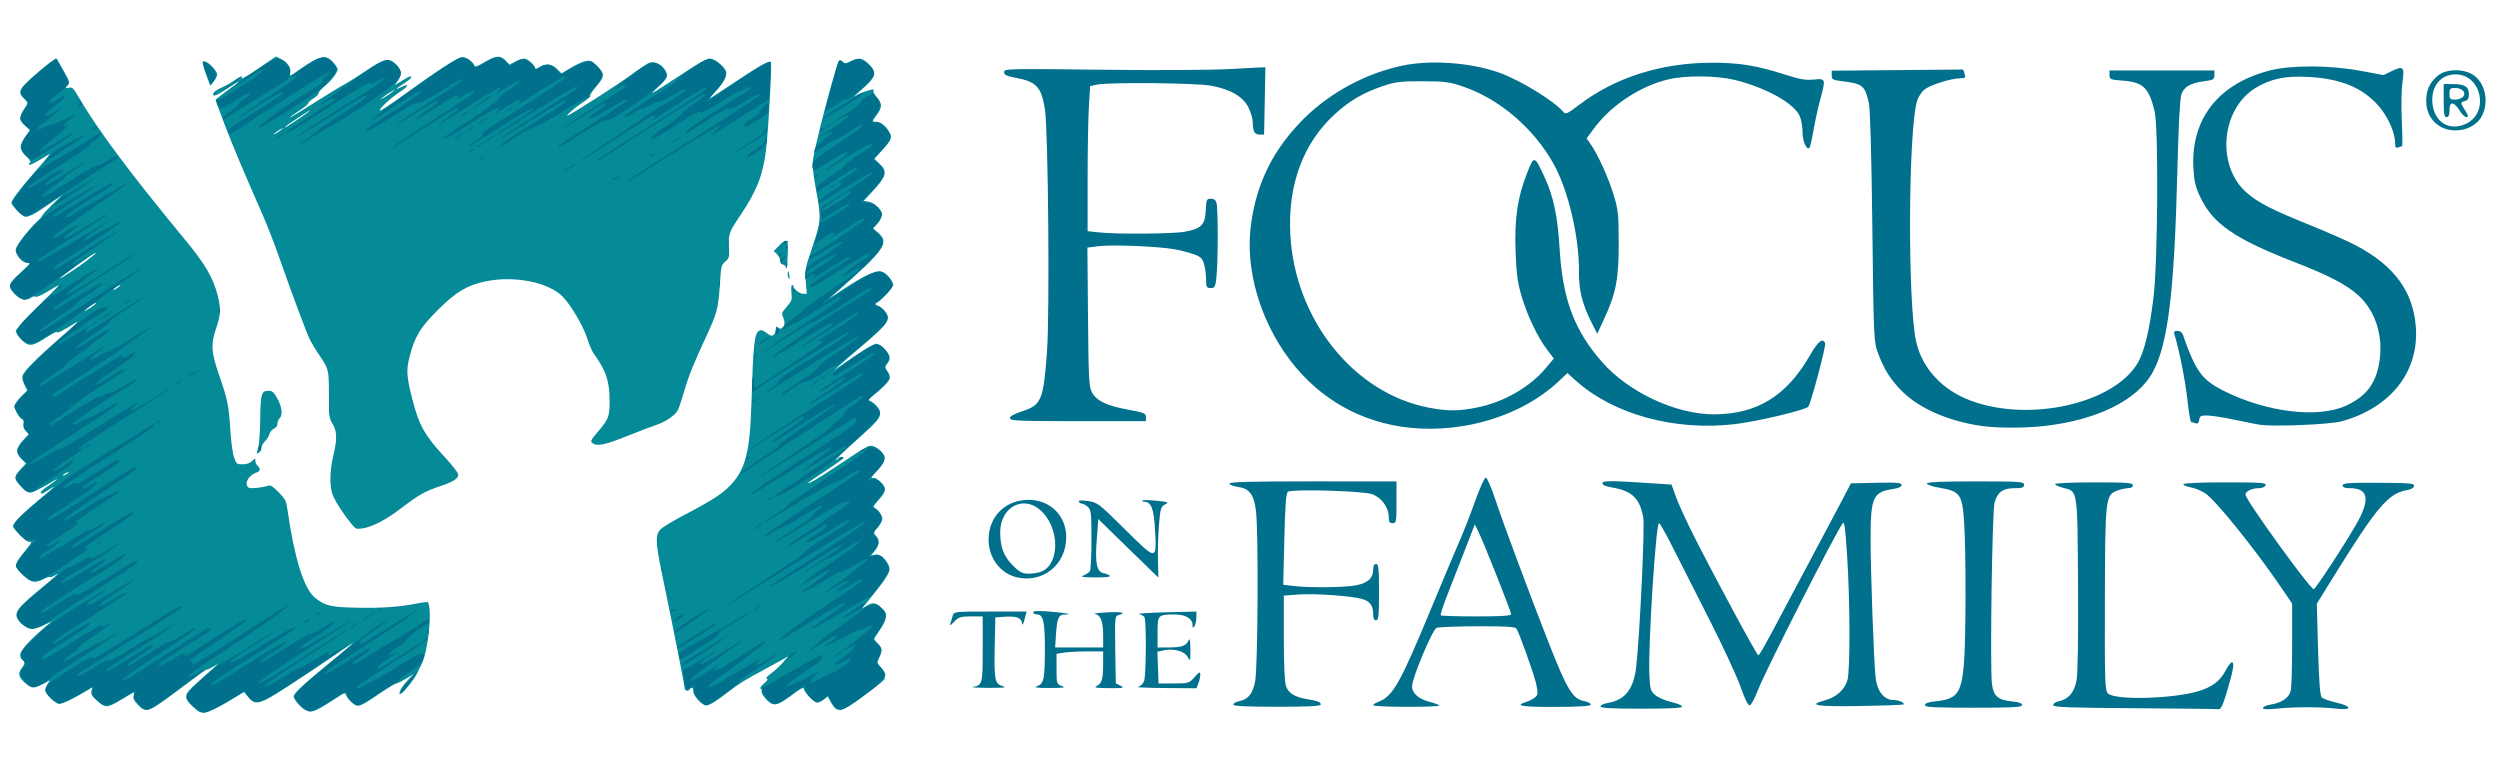 <?xml version="1.0" encoding="UTF-8" standalone="no"?>
<!-- Created with Inkscape (http://www.inkscape.org/) -->

<svg
   xmlns:dc="http://purl.org/dc/elements/1.1/"
   xmlns:cc="http://creativecommons.org/ns#"
   xmlns:rdf="http://www.w3.org/1999/02/22-rdf-syntax-ns#"
   xmlns:svg="http://www.w3.org/2000/svg"
   xmlns="http://www.w3.org/2000/svg"
   xmlns:sodipodi="http://sodipodi.sourceforge.net/DTD/sodipodi-0.dtd"
   xmlns:inkscape="http://www.inkscape.org/namespaces/inkscape"
   width="1500"
   height="460"
   id="svg2"
   version="1.1"
   inkscape:version="0.47pre4 "
   inkscape:export-filename="C:\Users\Nathanael\Desktop\fotf logo.png"
   inkscape:export-xdpi="80.246185"
   inkscape:export-ydpi="80.246185"
   sodipodi:docname="FOTF logo.svg">
  <defs
     id="defs4">
    <inkscape:perspective
       sodipodi:type="inkscape:persp3d"
       inkscape:vp_x="0 : 526.18109 : 1"
       inkscape:vp_y="0 : 1000 : 0"
       inkscape:vp_z="744.09448 : 526.18109 : 1"
       inkscape:persp3d-origin="372.04724 : 350.78739 : 1"
       id="perspective10" />
    <inkscape:perspective
       id="perspective2824"
       inkscape:persp3d-origin="0.5 : 0.33333333 : 1"
       inkscape:vp_z="1 : 0.5 : 1"
       inkscape:vp_y="0 : 1000 : 0"
       inkscape:vp_x="0 : 0.5 : 1"
       sodipodi:type="inkscape:persp3d" />
    <inkscape:perspective
       id="perspective3643"
       inkscape:persp3d-origin="0.5 : 0.33333333 : 1"
       inkscape:vp_z="1 : 0.5 : 1"
       inkscape:vp_y="0 : 1000 : 0"
       inkscape:vp_x="0 : 0.5 : 1"
       sodipodi:type="inkscape:persp3d" />
    <inkscape:perspective
       id="perspective3689"
       inkscape:persp3d-origin="0.5 : 0.33333333 : 1"
       inkscape:vp_z="1 : 0.5 : 1"
       inkscape:vp_y="0 : 1000 : 0"
       inkscape:vp_x="0 : 0.5 : 1"
       sodipodi:type="inkscape:persp3d" />
    <inkscape:perspective
       id="perspective3703"
       inkscape:persp3d-origin="0.5 : 0.33333333 : 1"
       inkscape:vp_z="1 : 0.5 : 1"
       inkscape:vp_y="0 : 1000 : 0"
       inkscape:vp_x="0 : 0.5 : 1"
       sodipodi:type="inkscape:persp3d" />
    <inkscape:perspective
       id="perspective3731"
       inkscape:persp3d-origin="0.5 : 0.33333333 : 1"
       inkscape:vp_z="1 : 0.5 : 1"
       inkscape:vp_y="0 : 1000 : 0"
       inkscape:vp_x="0 : 0.5 : 1"
       sodipodi:type="inkscape:persp3d" />
  </defs>
  <sodipodi:namedview
     id="base"
     pagecolor="#ffffff"
     bordercolor="#666666"
     borderopacity="1.0"
     inkscape:pageopacity="0.0"
     inkscape:pageshadow="2"
     inkscape:zoom="0.51539185"
     inkscape:cx="736.12205"
     inkscape:cy="223.18818"
     inkscape:document-units="px"
     inkscape:current-layer="layer1"
     showgrid="false"
     inkscape:window-width="1280"
     inkscape:window-height="750"
     inkscape:window-x="-8"
     inkscape:window-y="-8"
     inkscape:window-maximized="1" />
  <g
     inkscape:label="Layer 1"
     inkscape:groupmode="layer"
     id="layer1"
     transform="translate(130.571,-339.995)">
    <g
       id="g2836"
       transform="matrix(0.882,0,0,0.882,181.917,77.023)">
      <g
         id="g3719"
         transform="translate(8,2)">
        <path
           sodipodi:nodetypes="cscccssssssscccsscccssscccsssssssssssssssssssccccccssscccsssssssssssssssssscccsssssssscccssscccssssssssssssssssssssssssscccsssssssssscccsccsssccssccssccssscccccssssssssscccsssssssssssssssssssssscccsssssssssssssssccccccsccccccsssssssscccsssssssssssssssssssssssssscccscccssssssssscccsssssssssssssssscccsssssssssssssscccssssssssscccssscccsssssssssssssssssssssssssssssssssssssssssssccsssccsscccccccccsssssssssssccssccsscccssccssccc"
           id="path2840"
           d="m -230.966,776.995 c -6.746,-6.218 -6.417,-8.24 2.645,-16.287 3.987,-3.541 8.825,-7.891 10.75,-9.668 l 3.5,-3.231 -3.75,2.179 c -2.062,1.199 -3.75,1.907 -3.75,1.574 0,-0.333 -7.173,4.796 -15.94,11.396 -24.277,18.279 -25.157,18.637 -30.994,12.614 -2.541,-2.622 -3.208,-4.047 -2.827,-6.04 0.274,-1.435 0.22,-2.478 -0.12,-2.319 -0.34,0.159 -3.769,2.175 -7.619,4.479 -10.417,6.234 -11.462,6.309 -16.987,1.216 -3.803,-3.506 -4.527,-4.714 -4.023,-6.719 l 0.614,-2.445 -3.801,2.29 c -8.315,5.008 -16.561,8.969 -18.671,8.969 -2.622,0 -9.63,-6.787 -9.63,-9.327 0,-0.959 0.742,-2.875 1.648,-4.258 l 1.648,-2.515 -4.797,2.551 c -6.161,3.276 -7.678,3.211 -11.917,-0.511 -4.661,-4.092 -5.301,-6.476 -2.686,-10.012 2.501,-3.382 2.592,-4.276 0.604,-5.926 -3.901,-3.237 0.103,-9.093 15,-21.937 l 5,-4.311 -5.217,2.624 c -6.919,3.48 -10.355,3.378 -14.701,-0.438 -7.159,-6.286 -5.847,-9.196 10.12,-22.447 13.492,-11.197 16.039,-13.524 12.016,-10.979 -1.53,0.968 -3.048,1.493 -3.374,1.167 -0.326,-0.326 -2.319,0.288 -4.429,1.365 -6.007,3.064 -8.42,2.572 -14.139,-2.883 -6.196,-5.91 -6.091,-6.965 1.61,-16.301 3.829,-4.642 4.887,-6.481 3.522,-6.124 -1.391,0.364 -3.379,-0.919 -6.93,-4.469 -2.739,-2.739 -4.979,-5.504 -4.979,-6.144 0,-1.913 7.603,-9.579 18.121,-18.27 5.434,-4.49 9.879,-8.334 9.879,-8.543 0,-0.209 -1.679,0.761 -3.732,2.156 -4.023,2.734 -5.268,3.099 -5.268,1.546 0,-0.544 2.475,-2.633 5.5,-4.642 3.025,-2.008 5.5,-3.865 5.5,-4.125 0,-0.26 -1.238,0.342 -2.75,1.338 -1.512,0.996 -5.594,3.297 -9.069,5.113 -7.208,3.766 -7.837,3.642 -13.538,-2.668 -4.143,-4.586 -3.989,-5.79 1.485,-11.582 l 2.888,-3.056 -3.008,-2.882 c -4.252,-4.074 -3.992,-7.484 0.984,-12.882 l 3.992,-4.33 -2.072,-1.875 c -1.449,-1.312 -1.945,-2.735 -1.651,-4.74 0.261,-1.778 -0.08,-3.057 -0.9,-3.372 -2.3,-0.883 -5.601,-7.213 -5.004,-9.595 0.307,-1.224 2.352,-3.977 4.545,-6.118 l 3.987,-3.893 -1.994,-3.908 c -1.245,-2.44 -1.739,-4.712 -1.314,-6.049 1.002,-3.157 9.231,-11.504 24.169,-24.516 13.139,-11.444 15.8,-14.142 10.5,-10.646 -5.99,3.951 -11.25,6.533 -11.25,5.522 0,-0.586 -3.126,0.957 -6.948,3.429 -9.98,6.456 -12.086,6.667 -17.046,1.707 -2.203,-2.203 -4.013,-4.847 -4.022,-5.874 -0.009,-1.098 6.172,-7.944 15.005,-16.618 8.261,-8.113 14.805,-14.75 14.541,-14.75 -0.264,0 -3.747,1.992 -7.74,4.427 -4.282,2.611 -7.678,4.081 -8.278,3.583 -0.579,-0.481 -1.852,-0.234 -2.956,0.573 -3.363,2.459 -7.18,1.726 -11.023,-2.116 -5.253,-5.253 -4.772,-7.178 3.717,-14.873 6.593,-5.976 7.009,-6.573 4.589,-6.583 -3.37,-0.014 -7.839,-5.108 -7.839,-8.935 0,-2.674 8.375,-13.578 15.362,-20 1.451,-1.333 2.638,-2.8 2.638,-3.259 0,-0.459 3.038,-3.788 6.75,-7.398 l 6.75,-6.563 -8,5.594 c -10.505,7.346 -15.202,9.779 -17.479,9.057 -1.99,-0.632 -9.021,-7.934 -9.021,-9.37 0,-1.621 5.286,-8.654 14.386,-19.14 5.013,-5.777 9.789,-11.394 10.614,-12.483 1.456,-1.922 1.427,-1.934 -1,-0.413 -7.497,4.7 -12,6.971 -12,6.052 0,-0.57 0.401,-1.284 0.891,-1.587 0.49,-0.303 -0.91,-2.351 -3.11,-4.552 -4.62,-4.62 -4.603,-6.745 0.106,-13.516 l 2.782,-4 -3.334,-2.848 c -4.015,-3.429 -4.214,-6.076 -0.834,-11.056 3.082,-4.541 3.082,-4.7 0,-7.595 -4.341,-4.078 -3.403,-6.11 7.158,-15.513 5.312,-4.73 10.911,-9.247 12.443,-10.039 l 2.784,-1.44 4.579,8.143 c 4.429,7.876 4.521,8.208 2.807,10.142 -1.726,1.946 -1.703,1.986 0.864,1.513 2.366,-0.435 3.028,0.19 6.465,6.105 12.853,22.121 34.923,51.726 72.379,97.09 14.033,16.996 19.241,25.905 22.482,38.46 2.155,8.347 1.93,13.06 -1.032,21.615 -3.858,11.143 -3.516,16.704 2,32.531 5.663,16.25 6.518,20.474 7.567,37.394 0.495,7.99 1.522,15.439 2.514,18.25 1.631,4.619 1.79,4.75 5.769,4.75 2.825,0 4.808,-0.673 6.406,-2.174 2.294,-2.155 2.314,-2.156 2.314,-0.122 0,1.129 0.675,2.612 1.5,3.297 2.068,1.716 1.878,3.745 -0.418,4.474 -5.671,1.8 -9.012,7.703 -5.832,10.303 1.184,0.968 8.945,0.248 13.743,-1.275 1.407,-0.447 3.207,0.749 6.908,4.589 4.728,4.905 5.066,5.614 6.097,12.801 4.579,31.901 10.941,52.332 18.243,58.583 6.715,5.748 11.157,6.808 29.759,7.102 16.853,0.266 28.244,-0.575 40.269,-2.973 3.723,-0.743 6.945,-1.066 7.159,-0.719 2.998,4.85 0.182,32.921 -4.186,41.744 -0.51,1.029 -1.94,3.97 -3.177,6.535 -2.45,5.077 -11.946,16.154 -12.019,14.021 -0.073,-2.122 1.935,-5.413 5.823,-9.54 l 3.632,-3.856 -5.111,3.106 c -2.811,1.708 -5.687,3.106 -6.392,3.106 -0.705,0 -5.905,3.147 -11.554,6.992 -13.672,9.306 -14.57,9.613 -18.496,6.309 -1.715,-1.443 -3.518,-3.674 -4.006,-4.958 -0.882,-2.32 -0.936,-2.302 -9.363,3.191 -12.363,8.059 -14.475,8.801 -18.682,6.566 -3.104,-1.649 -7.896,-7.241 -7.896,-9.214 0,-1.861 6.895,-8.389 21.677,-20.526 20.411,-16.758 22.358,-18.558 13.323,-12.321 -15.976,11.029 -37.715,25.447 -46.85,31.074 -11.647,7.174 -14.637,7.544 -18.925,2.341 l -2.921,-3.544 -11.075,6.629 c -6.739,4.034 -12.63,6.837 -15.046,7.161 -3.61,0.484 -4.39,0.147 -8.577,-3.712 z m -84.605,-159.561 c 0,-0.275 -0.9,-0.018 -2,0.57 -1.1,0.589 -2,1.295 -2,1.57 0,0.275 0.9,0.018 2,-0.57 1.1,-0.589 2,-1.295 2,-1.57 z m 18.586,-115.177 c -0.449,-0.449 -7.586,4.613 -7.586,5.38 0,0.218 1.809,-0.802 4.02,-2.265 2.211,-1.463 3.816,-2.865 3.566,-3.115 z m 16.414,-11.903 c 0,-0.723 -3.854,1.605 -4.567,2.759 -0.373,0.604 0.502,0.325 1.944,-0.62 1.443,-0.945 2.623,-1.908 2.623,-2.139 z m -23.181,-16.534 c 1.52,-1.274 3.871,-3.129 5.223,-4.122 1.352,-0.993 1.741,-1.597 0.864,-1.341 -1.605,0.468 -23.905,16.548 -23.905,17.237 0,0.559 14.661,-9.128 17.819,-11.774 z m 508.962,303.434 c -0.841,-0.963 -2.173,-3.009 -2.958,-4.549 l -1.429,-2.799 -2.604,2.049 c -1.432,1.127 -3.494,2.049 -4.58,2.049 -2.24,0 -9.209,-7.21 -9.209,-9.527 0,-0.999 -2.486,0.349 -7.25,3.934 -8.298,6.244 -11.39,7.659 -14.332,6.56 -2.808,-1.049 -7.646,-6.93 -7.028,-8.542 0.273,-0.712 -0.04,-1.517 -0.697,-1.789 -0.725,-0.3 0.149,-1.645 2.224,-3.425 2.388,-2.049 2.996,-3.073 2.02,-3.398 -0.911,-0.304 0.132,-1.575 2.993,-3.647 2.415,-1.749 6.006,-5.075 7.98,-7.39 l 3.589,-4.209 -5,2.874 c -2.75,1.581 -8.15,4.535 -12,6.566 -11.168,5.89 -17.557,9.875 -24.238,15.115 -7.959,6.244 -12.284,8.87 -14.612,8.875 -2.806,0.006 -8.65,-6.342 -8.65,-9.396 0,-2.609 -1.345,-3.47 -2.5,-1.6 -1.051,1.7 -3.5,1.102 -3.5,-0.855 0,-1.705 -6.668,-35.368 -15.437,-77.94 -4.447,-21.586 -4.576,-26.356 -0.813,-30.082 1.512,-1.498 8.908,-5.937 16.434,-9.866 18.412,-9.611 25.667,-14.321 31.251,-20.291 10.003,-10.694 13.04,-22.711 14.019,-55.465 1.209,-40.46 1.97,-47.519 5.323,-49.396 1.288,-0.721 2.546,-0.331 5.015,1.552 2.652,2.023 3.58,2.278 4.751,1.307 0.8,-0.664 1.455,-2.333 1.455,-3.708 0,-2.109 0.235,-2.305 1.5,-1.255 1.197,0.993 1.803,0.993 3,0 1.788,-1.484 1.914,-3.998 0.368,-7.39 -1.008,-2.212 -0.724,-2.956 2.594,-6.797 3.514,-4.068 3.696,-4.612 3.204,-9.563 -0.292,-2.936 -0.113,-5.25 0.406,-5.25 0.51,0 0.928,0.365 0.928,0.811 0,1.841 4.253,5.189 6.591,5.189 l 2.513,0 -0.673,-8.289 c -0.659,-8.123 -0.57,-8.592 4.448,-23.451 5.979,-17.705 6.111,-19.622 2.63,-38.355 -1.37,-7.372 -2.495,-15.523 -2.5,-18.111 -0.015,-7.408 16.615,-70.793 18.573,-70.793 0.645,0 1.688,0.621 2.318,1.38 0.965,1.163 1.726,1.084 4.834,-0.5 5.574,-2.842 8.33,-2.422 12.562,1.912 6.077,6.223 5.216,8.635 -6.797,19.047 -2.75,2.384 -3.65,3.446 -2,2.361 2.636,-1.733 9.52,-4.179 11.809,-4.194 0.445,-0.003 0.523,0.458 0.173,1.024 -0.35,0.566 0.783,2.647 2.518,4.623 3.611,4.112 3.487,6.688 -0.578,12.03 -2.987,3.926 -3,4.317 -0.145,4.317 3.039,0 6.103,2.262 8.652,6.387 2.608,4.221 2.158,5.504 -4.559,12.978 l -5.27,5.865 3.45,3.253 c 5.949,5.611 4.962,8.671 -6.822,21.14 l -3.896,4.123 3.408,0.639 c 3.32,0.623 8.016,4.597 8.997,7.615 0.61,1.875 -1.372,5.906 -4.129,8.402 l -2.096,1.897 3.619,3.128 c 7.911,6.839 4.589,11.635 -27.631,39.899 l -5.5,4.825 9.128,-6.019 c 12.47,-8.223 20.826,-12.465 24.552,-12.465 2.321,0 3.99,0.942 6.474,3.652 1.841,2.009 3.347,4.542 3.347,5.63 0,1.824 -9.545,12.048 -11.25,12.051 -0.412,5.7e-4 -0.75,0.451 -0.75,1.001 0,0.55 0.628,1 1.396,1 0.768,0 2.812,1.612 4.541,3.582 5.017,5.714 3.456,8.051 -16.868,25.247 -6.287,5.319 -12.812,10.965 -14.5,12.547 l -3.07,2.876 3.648,-2.599 c 13.518,-9.632 23.235,-15.653 25.261,-15.653 1.489,0 3.711,1.497 6.024,4.057 3.848,4.26 4.039,6.494 0.863,10.117 -1.303,1.486 -1.222,2.007 0.722,4.636 1.413,1.911 1.962,3.679 1.548,4.984 -0.617,1.945 -5.768,7.111 -12.066,12.101 -1.95,1.545 -2.55,2.538 -1.713,2.837 3.31,1.183 7.213,5.585 7.213,8.135 0,3.921 -1.633,5.798 -17.065,19.622 -7.683,6.882 -13.537,12.512 -13.011,12.512 0.527,0 1.236,-0.45 1.576,-1 0.717,-1.16 3.509,-1.361 3.481,-0.25 -0.011,0.412 -5.411,4.3 -12,8.638 -6.589,4.338 -11.981,8.041 -11.981,8.229 0,1.074 7.206,-3.126 19.816,-11.552 20.577,-13.748 21.324,-14.165 24.184,-13.502 1.375,0.319 3.737,1.757 5.25,3.195 4.257,4.049 3.696,7.361 -2.325,13.727 -3.582,3.787 -4.468,5.207 -3.013,4.827 1.46,-0.382 3.072,0.471 5.522,2.921 4.178,4.178 3.953,5.91 -1.584,12.2 -3.767,4.279 -3.842,4.5 -1.897,5.541 1.115,0.596 2.718,2.421 3.562,4.055 1.355,2.62 1.364,3.303 0.076,5.793 -0.803,1.553 -2.164,3.408 -3.026,4.122 -1.972,1.637 -1.996,3.453 -0.066,5.055 2.313,1.919 1.792,6.499 -1.133,9.976 l -2.633,3.129 2.688,-0.675 c 3.007,-0.755 6.659,1.939 9.169,6.764 2.214,4.255 0.701,6.939 -14.448,25.629 l -3.503,4.322 3.546,-2.092 c 4.003,-2.362 5.952,-2.017 10.063,1.781 3.981,3.677 3.647,7.554 -1.25,14.545 -2.2,3.141 -4,6.062 -4,6.491 0,0.43 1.125,1.838 2.5,3.13 2.912,2.736 3.114,4.905 0.89,9.591 -1.593,3.356 -1.575,3.433 1.565,7.01 1.809,2.06 2.932,4.251 2.61,5.089 -0.311,0.81 -0.565,1.866 -0.565,2.346 0,0.48 -3.497,3.536 -7.772,6.79 -19.091,14.533 -22.999,16.368 -26.448,12.423 l -5e-5,0 z M -123.755,651.869 c -5.17,-6.439 -9.665,-13.315 -11.845,-18.117 -2.57,-5.662 -2.556,-16.751 0.035,-27.56 2.71,-11.305 2.591,-16.7 -0.481,-21.687 -2.341,-3.801 -2.465,-4.786 -2.495,-19.8 -0.034,-17.3 -0.048,-17.356 -7.035,-27.7 -2.043,-3.025 -4.624,-7.3 -5.736,-9.5 -2.365,-4.68 -12.584,-31.977 -20.778,-55.5 -3.161,-9.075 -8.213,-22.125 -11.226,-29 -13.835,-31.563 -19.794,-45.698 -25.793,-61.175 -3.555,-9.171 -6.463,-17.062 -6.463,-17.535 0,-0.473 3.402,-3.293 7.559,-6.266 10.341,-7.396 10.569,-8.483 0.343,-1.637 -5.797,3.881 -8.65,5.261 -9.369,4.53 -1.225,-1.246 1.205,-3.369 6.444,-5.631 1.913,-0.826 5.369,-2.803 7.68,-4.393 4.692,-3.228 5.812,-3.558 5.013,-1.477 -0.299,0.778 4.821,-2.234 11.377,-6.693 l 11.919,-8.108 3.467,1.654 c 4.281,2.041 6.952,5.928 6.326,9.204 -0.531,2.776 -0.413,2.738 6.239,-1.984 13.471,-9.563 17.991,-10.54 22.896,-4.953 1.707,1.944 3.104,4.029 3.104,4.632 0,2.213 -4.147,7.713 -8.514,11.292 -2.467,2.022 -4.486,4.336 -4.486,5.142 0,0.807 -1.575,2.396 -3.5,3.532 -1.925,1.136 -3.504,2.583 -3.509,3.216 -0.005,0.633 -2.712,2.893 -6.015,5.021 -3.303,2.128 -6.253,4.269 -6.555,4.758 -0.302,0.488 7.018,-3.93 16.265,-9.818 9.248,-5.888 18.614,-11.618 20.814,-12.734 2.2,-1.116 8.845,-5.301 14.766,-9.302 12.638,-8.538 15.694,-9.159 20.657,-4.197 3.636,3.636 3.923,6.926 0.967,11.077 l -2.109,2.962 4.97,-3.058 c 5.289,-3.254 6.249,-3.586 6.249,-2.162 0,0.493 -2.25,2.34 -5,4.104 -5.594,3.59 -6.608,4.883 -1.932,2.465 5.742,-2.969 5.455,-0.796 -0.39,2.954 -6.432,4.126 -15.11,12.196 -13.912,12.936 0.42,0.26 7.283,-4.247 15.249,-10.014 24.768,-17.931 37.821,-26.341 40.884,-26.341 2.73,0 7.379,3.334 8.237,5.908 0.295,0.886 2.226,0.207 6.394,-2.248 8.322,-4.903 11.216,-5.116 14.939,-1.099 l 2.373,2.561 4.039,-2.061 c 2.222,-1.133 4.891,-2.061 5.933,-2.061 2.039,0 6.601,3.744 7.369,6.048 0.39,1.169 0.921,1.114 3.108,-0.319 4.1,-2.687 8.377,-2.214 11.907,1.316 l 3.045,3.045 5.747,-3.424 c 7.67,-4.569 12.368,-6.079 14.824,-4.765 1.052,0.563 3.342,2.652 5.09,4.643 3.837,4.37 3.554,5.891 -2.409,12.956 -2.321,2.75 -4.061,5.45 -3.867,6 0.194,0.55 -2.261,2.684 -5.457,4.743 -5.191,3.345 -12.909,10.297 -9.171,8.263 7.87,-4.284 34.566,-21.462 42.464,-27.323 5.48,-4.067 11.075,-7.817 12.434,-8.334 3.115,-1.184 7.434,0.487 10.136,3.921 3.246,4.127 2.509,6.528 -3.784,12.331 -5.282,4.87 -5.425,5.108 -1.75,2.919 2.2,-1.31 10.698,-6.801 18.884,-12.201 10.114,-6.672 15.802,-9.819 17.747,-9.819 3.149,0 10.295,5.699 11.125,8.873 0.755,2.887 -1.728,7.649 -6.838,13.111 -2.58,2.759 -4.45,5.016 -4.155,5.016 0.295,0 8.12,-5.078 17.387,-11.284 16.595,-11.113 22.821,-14.578 24.026,-13.373 0.853,0.853 -1.527,44.561 -3.228,59.281 -1.998,17.294 -6.262,28.266 -17.437,44.876 -7.791,11.58 -8.247,12.826 -7.858,21.467 0.333,7.394 0.236,7.79 -2.475,10.124 -2.748,2.365 -2.846,2.801 -3.767,16.692 -1.013,15.274 -1.936,18.673 -9.422,34.717 -8.323,17.837 -11.744,26.341 -14.653,36.42 -1.679,5.819 -3.68,11.796 -4.446,13.282 -1.84,3.57 -8.57,8.073 -15.39,10.299 -3.025,0.987 -11.518,4.219 -18.872,7.182 -15.014,6.049 -20.607,7.237 -23.58,5.009 -1.878,-1.407 -1.72,-1.738 4.139,-8.646 6.635,-7.824 7.325,-9.755 7.293,-20.423 -0.039,-13.228 -2.381,-20.241 -10.529,-31.527 -1.351,-1.871 -3.347,-6.371 -4.436,-10 -2.531,-8.432 -11.106,-23.18 -16.968,-29.181 -9.541,-9.768 -32.828,-14.409 -52.231,-10.408 -12.633,2.604 -20.162,7.074 -32.452,19.264 -12.101,12.003 -15.885,18.22 -19.457,31.971 -2.318,8.925 -2.049,13.439 1.689,28.257 4.657,18.461 8.436,25.21 22.83,40.767 4.716,5.097 8.574,10.09 8.574,11.095 0,2.932 -3.065,4.933 -12.267,8.005 -10.358,3.458 -14.541,5.83 -26.843,15.223 -10.259,7.833 -19.553,12.628 -26.259,13.547 -4.153,0.569 -4.439,0.431 -7.815,-3.773 z m -47.317,-267.346 c 2,-1.628 2,-1.628 0,-0.647 -1.1,0.54 -2.9,1.715 -4,2.61 -2,1.628 -2,1.628 0,0.647 1.1,-0.54 2.9,-1.715 4,-2.61 z m 12.25,-7.725 c 3.987,-2.67 7.25,-5.079 7.25,-5.354 0,-0.557 -14.923,9.251 -16.5,10.844 -1.502,1.518 1.002,0.031 9.25,-5.49 z m 63.316,-17.983 2.434,-1.976 -3.066,1.69 c -1.686,0.93 -4.161,2.58 -5.5,3.667 l -2.434,1.976 3.066,-1.69 c 1.686,-0.93 4.161,-2.58 5.5,-3.667 z m -92.066,245.556 c 0,-0.483 0.481,-2.451 1.069,-4.372 0.588,-1.921 1.151,-10.512 1.25,-19.09 0.198,-17.086 0.752,-18.903 5.761,-18.903 2.303,0 3.33,0.845 5.473,4.5 3.397,5.796 4.285,11.805 2.071,14.018 -0.893,0.893 -1.625,2.645 -1.625,3.893 0,1.416 -0.891,2.674 -2.372,3.349 -1.304,0.594 -2.659,2.226 -3.01,3.625 -0.351,1.4 -1.759,3.665 -3.128,5.035 -1.369,1.369 -2.49,3.355 -2.49,4.413 0,1.058 -0.675,2.483 -1.5,3.168 -0.825,0.685 -1.5,0.849 -1.5,0.366 z M 173.813,484.563 c -0.304,-0.793 -0.377,-2.255 -0.162,-3.25 0.245,-1.129 0.587,-0.588 0.911,1.442 0.545,3.406 0.191,4.259 -0.75,1.808 z m -1.612,-6.808 c -0.39,-0.963 -1.399,-1.75 -2.241,-1.75 -0.96,0 -1.531,-0.918 -1.531,-2.461 0,-1.354 -0.987,-3.38 -2.193,-4.504 l -2.193,-2.043 3.389,-3.496 c 5.471,-5.644 6.591,-4.879 6.223,4.254 -0.172,4.263 -0.41,8.65 -0.528,9.75 -0.194,1.794 -0.289,1.82 -0.925,0.25 z M -221.401,348.732 c -3.391,-9.063 -3.651,-10.727 -1.679,-10.727 2.382,0 8.508,6.368 8.508,8.844 0,1.124 -1.061,3.278 -2.358,4.786 l -2.358,2.742 -2.112,-5.645 z"
           style="fill:#058a98" />
        <path
           sodipodi:nodetypes="cssssssssssssssssssssssssssssssssssssssscccsccsssssscccssssssssssssssssssssssssssssssssssccssssssssssssssssssssssssssssssssssssssssssssssssscccsssssccssscccssssssssscccssssssssssssssssssssssssccccccssccccccssssssssssssssssssssssscccssscccccsccssssssssssssssssssssssssssssssssssccsssccssssssssccssccssccssccssssssssssssssssssssssssssssssssssssssssssssssssssssssssssssssssssssssssssssssscccccccccssssssssscccsscccssccsssssssssssssssssssssssssccsssccsssccsscccccccccssssccsssccsssccssccsssccsscccscccsssssssssssssssssssssssssssssssssssssssssssssssssssccssccssccsssccsssccssssssssssssssssssssssssssssssssssssssssssssssssssssssssssssssssscccscccscccssscccsssssssssssssssssssssssssssssssssssssssssssssssssssssssssssssssssssssssssssssscccsssccsssccsssccssccsssccssccssccssccssssssssssscccsssssssssssssssssssssssssssssssssssssssssscccssssssssscccsssssssssssssssssssssssssssssssssscccsssssssssssscccssscccscccscccssssscccssssssccsssccsssccsssccsssccsssccsssccsssccssccssssssssssssssssssssssssccssccsscccccccccsscccsssccsssssssssssssssssssssssssssssssssssssssssssccsccccssccsscccssccsssccssccssccsscccssccssccssssssssssssssssssssssssccsssccsssccssssssssssssssssssssssssssssssssssssssssssssssssssssssssssccsssccssscccccccccssccssscccccsccccccsssssssssssssssssssssssscccsssccssssccsssssccsssccsssssssssssssssssssssssscccssscccssssssssssssssssssssssssssssssssssssssssssssssssccssccsssssssssssssssssscccsssssssssssssssssssssssccsssccsssccsssccsssccssssssssssssssssssssccsssccsssccsssccsscccssccsssccsssccsssssssssssssssssssssccssssccsssccsssccsssssssccsssccsssccssccssccccsssc"
           id="path2838"
           d="m -228.361,778.66 c -5.004,-3.692 -7.496,-7.382 -6.815,-10.094 0.556,-2.217 19.217,-19.018 22.605,-20.352 0.825,-0.325 8.7,-5.139 17.5,-10.697 19.755,-12.479 18.5,-11.721 18.5,-11.164 0,0.256 -6.188,4.414 -13.75,9.24 -15.429,9.846 -15.847,10.15 -15.033,10.963 0.877,0.877 8.825,-3.405 24.051,-12.959 7.522,-4.72 15.546,-9.226 17.831,-10.013 2.285,-0.787 3.76,-1.058 3.278,-0.602 -0.482,0.456 -10.552,7.002 -22.377,14.547 -11.825,7.545 -24.762,15.801 -28.748,18.348 -3.986,2.546 -7.249,5.208 -7.25,5.915 -0.003,1.715 0.014,1.705 26.796,-15.311 13.217,-8.398 23.108,-14.064 23.971,-13.733 0.951,0.365 -1.911,2.713 -8.12,6.661 -9.006,5.726 -11.118,7.597 -8.576,7.597 0.591,0 8.009,-4.489 16.485,-9.974 8.476,-5.486 16,-9.748 16.72,-9.472 0.72,0.276 4.439,-1.526 8.265,-4.004 3.826,-2.478 7.294,-4.516 7.707,-4.528 2.595,-0.074 -0.668,2.7 -10.745,9.137 -6.322,4.038 -11.497,7.679 -11.5,8.092 -0.011,1.588 2.724,0.614 7.719,-2.75 2.858,-1.925 5.595,-3.5 6.082,-3.5 0.486,0 3.542,-1.705 6.789,-3.79 8.496,-5.453 14.061,-8.69 12.905,-7.506 -0.55,0.563 -6.175,4.318 -12.5,8.343 -24.219,15.415 -48.769,31.77 -49.525,32.993 -1.789,2.895 4.172,-0.425 29.056,-16.185 14.283,-9.046 27.206,-17.265 28.719,-18.266 1.512,-1.001 2.75,-1.586 2.75,-1.3 0,0.286 -11.588,8.028 -25.75,17.205 -27.999,18.143 -31.941,20.96 -30.543,21.823 0.508,0.314 5.922,-2.554 12.031,-6.374 6.109,-3.82 11.76,-6.945 12.557,-6.945 0.797,0 4.77,-2.161 8.828,-4.801 10.356,-6.739 9.941,-6.526 9.26,-4.751 -0.831,2.167 0.262,1.951 5.414,-1.068 10.497,-6.152 1.61,0.497 -18.967,14.189 -33.439,22.251 -35.834,23.191 -40.91,16.057 l -2.437,-3.425 -7.991,5 c -9.077,5.68 -17.255,9.776 -19.546,9.79 -0.856,0.005 -2.986,-1.045 -4.734,-2.335 z m 70.672,-2.537 c -6.941,-6.941 -7.171,-6.627 22.618,-31.056 21.542,-17.666 27.326,-22.072 32.833,-25.01 4.049,-2.16 4.096,-2.163 1.667,-0.105 -1.375,1.165 -5.552,4.128 -9.281,6.585 -6.137,4.043 -8.726,6.793 -7.526,7.993 0.242,0.242 7.385,-3.962 15.874,-9.341 8.489,-5.379 17.234,-10.803 19.434,-12.053 l 4,-2.272 -3.303,2.739 c -3.252,2.697 -17.92,12.4 -45.947,30.393 -12.306,7.901 -16.155,11.008 -13.634,11.008 0.339,0 7.061,-4.05 14.938,-9 7.878,-4.95 14.561,-9 14.853,-9 1.746,0 -1.201,2.989 -5.916,6 -5.184,3.311 -6.709,5 -4.514,5 0.537,0 6.623,-3.6 13.523,-8 6.901,-4.4 12.919,-8 13.374,-8 0.761,0 14.92,-8.721 21.376,-13.166 2.719,-1.872 2.75,-1.871 2.75,0.136 0,1.116 -0.459,2.03 -1.02,2.03 -1.93,0 -14.961,9.502 -14.555,10.613 0.224,0.612 -1.243,2.058 -3.259,3.213 -5.019,2.876 -9.954,7.094 -8.35,7.138 0.724,0.02 2.186,-0.43 3.25,-0.999 4.128,-2.209 1.63,-0.001 -4.566,4.035 -5.973,3.892 -7.928,6 -5.563,6 1.057,0 28.61,-17.398 31.313,-19.773 0.963,-0.845 1.75,-1.072 1.75,-0.503 0,0.569 -9.863,7.398 -21.917,15.177 -12.054,7.779 -22.967,14.995 -24.25,16.035 -3.688,2.99 -1.399,3.52 2.821,0.653 2.095,-1.424 4.421,-2.589 5.168,-2.589 0.747,0 8.492,-4.496 17.211,-9.99 9.815,-6.185 16.447,-9.763 17.41,-9.393 1.849,0.709 1.808,0.39 0.507,3.984 -0.995,2.75 -4.034,5.398 -13.357,11.64 -2.252,1.507 -3.97,3.228 -3.819,3.824 0.151,0.596 -0.106,0.848 -0.571,0.561 -0.465,-0.288 -6.214,3.053 -12.775,7.424 -6.561,4.371 -12.751,7.948 -13.756,7.949 -2.239,0.002 -7.673,-5.254 -7.673,-7.421 0,-1.956 -0.961,-1.993 -3.606,-0.14 -7.311,5.121 -19.11,11.563 -21.177,11.563 -1.516,0 -3.936,-1.483 -6.335,-3.882 z m -110.353,-1.088 c -3.575,-3.662 -3.783,-4.176 -2.67,-6.62 1.504,-3.302 1.127,-3.174 -8.813,2.977 -8.894,5.504 -11.689,5.744 -16.611,1.422 -3.154,-2.769 -3.564,-3.629 -3.098,-6.5 0.295,-1.82 0.409,-3.309 0.253,-3.309 -0.156,0 -4.065,2.251 -8.687,5.002 -4.622,2.751 -9.858,5.483 -11.636,6.072 -2.948,0.976 -3.584,0.778 -7.239,-2.252 -5.001,-4.145 -5.784,-6.345 -3.385,-9.508 2.303,-3.036 29.731,-20.518 30.189,-19.242 0.183,0.511 0.873,0.928 1.534,0.928 0.66,0 13.56,-7.872 28.667,-17.494 15.107,-9.622 28.344,-17.497 29.416,-17.5 1.165,-0.004 1.568,0.343 1,0.862 -0.988,0.903 -61.494,39.311 -67.2,42.657 -3.207,1.88 -4.226,3.475 -2.221,3.475 0.566,0 5.291,-2.685 10.5,-5.967 5.209,-3.282 9.471,-5.484 9.471,-4.893 0,1.599 2.094,0.548 14.618,-7.343 6.27,-3.95 11.963,-7.265 12.651,-7.366 0.688,-0.101 5.22,-2.528 10.071,-5.394 16.649,-9.834 9.435,-4.525 -14.898,10.962 -13.394,8.525 -24.372,15.838 -24.397,16.25 -0.103,1.711 2.641,0.331 15.49,-7.791 14.551,-9.197 16.465,-10.206 16.465,-8.685 0,0.544 -3.825,3.398 -8.5,6.342 -7.745,4.878 -9.971,6.884 -7.639,6.884 0.474,0 6.386,-3.6 13.139,-8 6.752,-4.4 13.023,-8 13.935,-8 1.385,0 4.538,-1.759 17.445,-9.735 0.484,-0.299 0.709,-0.077 0.5,0.493 -0.437,1.192 -8.467,6.793 -32.13,22.412 -9.213,6.081 -16.75,11.503 -16.75,12.05 0,0.547 0.664,0.739 1.476,0.427 1.779,-0.683 22.552,-13.778 42.698,-26.917 10.456,-6.819 14.825,-9.176 15.199,-8.2 0.32,0.835 -0.919,2.242 -3.174,3.603 -3.205,1.935 -30.974,19.71 -32.116,20.558 -0.229,0.17 -0.107,0.619 0.272,0.998 0.729,0.729 6.308,-1.883 13.437,-6.289 2.361,-1.459 4.22,-2.258 4.132,-1.776 -0.433,2.363 0.513,2.157 5.826,-1.27 25.445,-16.408 35.416,-22.465 36.427,-22.128 0.647,0.216 -2.39,2.776 -6.75,5.69 -4.36,2.914 -8.152,5.637 -8.427,6.052 -0.275,0.415 -5.814,4.197 -12.31,8.405 -10.457,6.774 -11.639,7.821 -10.321,9.139 0.819,0.819 1.736,1.488 2.039,1.488 0.303,0 12.598,-7.726 27.321,-17.169 14.724,-9.443 29.246,-18.694 32.271,-20.558 l 5.5,-3.389 -4,3.608 c -4.666,4.209 -23.627,17.364 -47.845,33.195 -15.472,10.114 -19.542,13.314 -16.934,13.314 0.488,0 3.016,-1.35 5.618,-3 8.744,-5.545 6.069,-3.069 -8.431,7.803 -18.993,14.242 -23.398,17.197 -25.635,17.197 -1.027,0 -3.612,-1.787 -5.744,-3.97 z m 473.129,0.976 c -1.386,-1.647 -2.81,-3.908 -3.164,-5.025 -0.629,-1.982 -0.717,-1.97 -3.646,0.495 -1.651,1.389 -3.687,2.525 -4.525,2.525 -2.582,0 -8.323,-6.527 -8.323,-9.462 l 0,-2.662 -4.506,3.312 c -10.768,7.916 -13.842,9.812 -15.907,9.812 -2.785,0 -8.191,-5.651 -8.819,-9.22 -0.263,-1.496 -0.113,-2.493 0.335,-2.217 0.448,0.277 4.545,-1.844 9.106,-4.713 4.561,-2.869 11.442,-6.846 15.292,-8.839 3.85,-1.993 9.062,-4.834 11.583,-6.314 4.19,-2.461 4.571,-2.528 4.443,-0.792 -0.164,2.233 -3.738,5.338 -12.025,10.447 -3.3,2.035 -7.575,5.026 -9.5,6.647 -5.463,4.6 -1.466,3.715 9.697,-2.148 l 9.803,-5.149 -3.432,3.634 c -1.887,1.999 -3.148,3.917 -2.802,4.264 0.346,0.346 3.539,-0.997 7.094,-2.985 3.555,-1.988 7.066,-3.615 7.802,-3.615 1.719,0 12.837,-7.863 12.837,-9.079 0,-1.278 -1.206,-1.15 -3.527,0.374 -1.085,0.712 -3.188,1.818 -4.675,2.457 -2.219,0.954 -2.607,0.915 -2.173,-0.218 0.291,-0.759 1.059,-1.583 1.706,-1.831 0.647,-0.248 3.839,-2.62 7.093,-5.271 6.143,-5.004 6.193,-7.213 0.078,-3.434 -4.684,2.895 -4.462,1.81 0.347,-1.694 8.896,-6.482 16.063,-12.638 15.596,-13.394 -0.275,-0.446 -2.048,0.103 -3.94,1.219 -1.892,1.116 -3.823,1.792 -4.291,1.502 -0.469,-0.29 -5.755,2.155 -11.748,5.432 -11.13,6.087 -16.348,7.68 -8.121,2.479 2.509,-1.586 4.323,-3.272 4.03,-3.746 -0.517,-0.836 -2.342,0.113 -12.875,6.693 -6.143,3.838 -8.854,5.219 -5.51,2.806 1.37,-0.988 3.845,-3.085 5.5,-4.659 1.655,-1.575 7.285,-5.816 12.51,-9.425 5.225,-3.609 12.475,-8.958 16.111,-11.887 7.709,-6.21 10.3,-6.612 14.905,-2.31 2.76,2.578 3.137,3.484 2.599,6.25 -0.346,1.779 -2.42,5.793 -4.61,8.92 l -3.982,5.685 2.988,2.988 c 3.508,3.508 3.62,4.481 1.086,9.451 l -1.903,3.732 2.903,2.903 c 5.467,5.467 4.257,7.604 -10.65,18.798 -9.934,7.46 -14.452,10.25 -16.609,10.254 -0.914,0.002 -2.795,-1.344 -4.181,-2.991 l -1e-5,0 z m -91.899,-4.012 c -3.441,-3.441 -3.92,-4.437 -3.395,-7.063 l 0.611,-3.057 -2.64,2.077 c -1.452,1.142 -2.807,1.91 -3.01,1.707 -0.833,-0.833 -3.021,-14.589 -2.245,-14.109 0.719,0.445 9.241,-4.431 19.17,-10.969 1.512,-0.996 2.75,-1.581 2.75,-1.3 0,0.281 -2.25,1.955 -5,3.719 -4.339,2.784 -6.299,5 -4.424,5 0.777,0 13.35,-7.351 21.674,-12.672 8.387,-5.361 8.892,-4.857 0.705,0.703 -3.325,2.258 -8.878,6.212 -12.341,8.787 -3.463,2.575 -8.821,6.482 -11.907,8.682 -3.086,2.2 -5.633,4.599 -5.659,5.332 -0.046,1.289 2.673,-0.032 9.952,-4.832 1.375,-0.907 4.3,-2.672 6.5,-3.923 3.434,-1.952 3.648,-1.987 1.515,-0.244 -1.367,1.117 -2.166,2.349 -1.776,2.739 0.39,0.39 5.558,-2.36 11.485,-6.111 5.927,-3.751 13.604,-8.598 17.06,-10.773 16.297,-10.254 0.092,3.191 -28.034,23.261 -4.609,3.289 -6.378,5.889 -3.17,4.658 0.869,-0.334 7.282,-3.926 14.25,-7.982 6.968,-4.057 14.47,-8.375 16.67,-9.597 3.898,-2.164 3.939,-2.167 1.608,-0.1 -3.824,3.392 -1.562,3.653 3.631,0.419 2.618,-1.63 6.111,-3.779 7.761,-4.775 l 3,-1.811 -2.5,2.156 c -1.375,1.186 -7.562,5.523 -13.75,9.639 -6.188,4.116 -11.25,7.871 -11.25,8.345 0,1.802 -20.042,16.098 -22.568,16.098 -0.367,0 -2.47,-1.803 -4.673,-4.006 z M -89.535,766.667 c -0.02,-1.011 2.484,-4.386 5.563,-7.5 l 5.599,-5.662 -3.04,4.5 c -1.672,2.475 -4.175,5.85 -5.563,7.5 -2.045,2.432 -2.53,2.652 -2.559,1.162 z m -255.092,-6.332 c -4.406,-3.98 -4.871,-6.335 -1.98,-10.011 1.956,-2.486 1.955,-2.509 -0.104,-5.294 -1.34,-1.812 -1.837,-3.524 -1.412,-4.862 0.361,-1.136 4.907,-6.089 10.103,-11.006 7.454,-7.054 13.474,-11.407 28.533,-20.63 10.497,-6.429 19.28,-11.496 19.516,-11.259 0.237,0.237 -2.211,2.06 -5.438,4.052 -3.228,1.992 -6.44,4.31 -7.138,5.152 -3.134,3.776 2.933,1.005 16.595,-7.58 7.973,-5.01 14.71,-8.895 14.97,-8.635 0.261,0.261 -5.169,4.171 -12.067,8.689 -6.898,4.518 -12.285,8.63 -11.971,9.137 0.638,1.032 1.962,0.411 11.303,-5.303 3.495,-2.138 6.978,-3.75 7.739,-3.584 0.762,0.167 -10.31,7.669 -24.605,16.672 -14.294,9.003 -25.989,16.813 -25.989,17.357 0,1.51 2.108,0.421 14.038,-7.25 6.049,-3.889 11.475,-6.777 12.059,-6.416 1.135,0.702 -5.941,5.707 -23.597,16.692 -10.308,6.413 -11.88,7.928 -8.707,8.394 0.711,0.104 9.936,-5.337 20.5,-12.092 13.236,-8.464 19.312,-11.84 19.542,-10.858 0.281,1.194 0.739,1.159 2.837,-0.216 1.376,-0.902 2.691,-1.451 2.921,-1.22 0.231,0.231 -4.646,3.784 -10.837,7.896 -6.191,4.112 -11.156,7.971 -11.035,8.575 0.122,0.604 -2.016,2.534 -4.75,4.288 -4.347,2.79 -6.266,4.982 -4.36,4.982 0.336,0 4.274,-2.195 8.75,-4.877 4.476,-2.682 10.164,-5.798 12.639,-6.923 2.475,-1.125 6.975,-3.484 10,-5.241 12.674,-7.363 -2.054,2.782 -28.25,19.46 -7.562,4.815 -13.75,9.068 -13.75,9.452 0,0.995 -5.545,4.138 -9.1,5.158 -2.646,0.759 -3.493,0.43 -6.956,-2.699 z m 446.056,-11.718 c 0,-0.781 6.188,-5.143 13.75,-9.692 7.562,-4.55 14.875,-8.95 16.25,-9.779 6.843,-4.125 -1.206,1.74 -14.75,10.748 -9.082,6.04 -15.25,9.569 -15.25,8.723 z m -1.519,-5.672 c -0.365,-1.149 -0.51,-2.202 -0.322,-2.338 3.326,-2.422 7.479,-4.981 12.341,-7.606 9.548,-5.155 21.781,-12.122 24.5,-13.952 4.235,-2.851 12,-7.153 12,-6.648 0,0.263 -4.95,3.461 -11,7.106 -6.05,3.645 -11.003,7.161 -11.007,7.814 -0.004,0.652 -1.466,2.151 -3.25,3.33 -3.222,2.13 -19.167,12.306 -21.421,13.672 -0.71,0.43 -1.442,-0.118 -1.841,-1.377 z m 75.885,-1.522 c 1.576,-1.386 3.102,-2.283 3.392,-1.993 0.643,0.643 -3.862,4.509 -5.257,4.511 -0.55,9.2e-4 0.289,-1.132 1.865,-2.518 z m 30.067,0.692 c 0.713,-1.154 4.567,-3.483 4.567,-2.759 0,0.231 -1.18,1.194 -2.623,2.139 -1.443,0.945 -2.318,1.224 -1.944,0.62 z M 98.979,736.158 c 3.251,-2.899 29.339,-18.78 26.95,-16.406 -2.157,2.144 -25.514,17.253 -26.671,17.253 -0.753,0 -0.861,-0.329 -0.279,-0.847 z m 71.496,-7.162 c 2.5,-2.47 15.661,-11.916 29.246,-20.991 13.585,-9.075 24.702,-16.837 24.704,-17.25 0.008,-1.454 -1.738,-0.705 -8.509,3.651 -3.762,2.421 -7.457,4.164 -8.211,3.875 -0.912,-0.35 -0.099,-1.374 2.426,-3.055 4.869,-3.242 4.736,-3.116 4.021,-3.83 -0.335,-0.335 -4.01,1.455 -8.167,3.978 -4.156,2.523 -7.557,4.41 -7.557,4.193 0,-0.217 3.712,-2.979 8.25,-6.136 4.537,-3.158 9.854,-7.133 11.815,-8.833 1.961,-1.701 4.886,-4.052 6.5,-5.226 1.614,-1.173 2.641,-2.443 2.281,-2.821 -0.36,-0.378 -4.202,1.514 -8.539,4.204 -4.337,2.69 -8.429,4.71 -9.093,4.488 -0.664,-0.221 -5.822,2.485 -11.461,6.013 -8.712,5.452 -14.753,8.426 -14.753,7.264 0,-0.163 4.05,-3.071 9,-6.461 7.804,-5.345 10.624,-8.054 8.384,-8.054 -0.339,0 -5.402,2.922 -11.25,6.492 -5.848,3.571 -9.307,5.483 -7.686,4.25 1.621,-1.233 3.871,-3.184 5,-4.334 1.129,-1.15 9.59,-7.119 18.803,-13.265 14.138,-9.431 18.743,-13.144 16.302,-13.144 -0.246,0 -4.733,2.7 -9.971,6 -5.238,3.3 -10.105,6 -10.816,6 -0.711,0 -3.536,1.501 -6.279,3.335 -8.705,5.822 -10.487,6.907 -10.487,6.384 0,-0.281 6.399,-4.687 14.219,-9.792 7.82,-5.105 13.663,-9.467 12.984,-9.693 -0.679,-0.226 -8.99,4.515 -18.469,10.536 -15.986,10.155 -34.545,20.84 -32.234,18.557 1.067,-1.054 12.434,-8.541 43,-28.322 19.144,-12.389 24.041,-16.005 21.678,-16.005 -0.971,0 -76.399,46.236 -90.481,55.462 -1.484,0.972 -2.698,1.53 -2.698,1.239 0,-0.291 9.113,-6.459 20.25,-13.707 27.792,-18.086 33.285,-21.896 33.033,-22.915 -0.119,-0.483 6.497,-5.086 14.702,-10.228 8.205,-5.143 14.94,-9.688 14.967,-10.1 0.111,-1.715 -2.68,-0.35 -14.747,7.208 -6.988,4.377 -12.856,7.524 -13.04,6.994 -0.184,-0.53 -0.747,-0.71 -1.25,-0.399 -0.503,0.311 -0.915,0.36 -0.915,0.11 0,-0.251 3.375,-2.559 7.5,-5.13 6.692,-4.171 9.102,-6.532 6.666,-6.532 -0.459,0 -5.551,2.861 -11.317,6.357 -17.775,10.779 -16.853,10.298 -12.849,6.701 1.925,-1.729 6.875,-5.236 11,-7.792 4.125,-2.556 7.725,-4.941 8,-5.3 0.275,-0.359 5.112,-3.635 10.75,-7.28 5.638,-3.645 10.25,-7.139 10.25,-7.764 0,-0.68 -0.703,-0.858 -1.75,-0.444 -0.963,0.381 -2.571,0.86 -3.573,1.064 -1.003,0.204 -4.603,2.126 -8,4.27 -5.163,3.26 -33.499,20.52 -35.927,21.884 -0.412,0.232 -0.75,0.216 -0.75,-0.035 0,-0.251 5.625,-4.096 12.5,-8.544 6.875,-4.449 12.506,-8.657 12.512,-9.353 0.007,-0.696 1.691,-2.353 3.744,-3.684 2.073,-1.344 3.178,-2.603 2.486,-2.834 -0.685,-0.228 -6.431,2.857 -12.77,6.856 -6.339,3.999 -12.305,7.329 -13.258,7.399 -0.953,0.07 -4.316,1.78 -7.473,3.8 -3.158,2.02 -5.741,3.226 -5.741,2.68 0,-0.878 12.148,-9.056 53.235,-35.835 6.454,-4.207 11.742,-7.986 11.75,-8.399 0.031,-1.558 -2.239,-0.605 -9.746,4.091 -4.256,2.662 -8.3,4.65 -8.986,4.418 -0.968,-0.328 -30.495,16.795 -44.003,25.518 -1.238,0.799 -2.25,1.233 -2.25,0.964 0,-0.269 3.576,-2.837 7.947,-5.706 4.371,-2.87 8.087,-5.638 8.259,-6.152 0.289,-0.867 7.99,-6.185 41.044,-28.343 7.013,-4.701 12.75,-9.221 12.75,-10.043 0,-0.984 0.992,-1.496 2.894,-1.496 3.374,0 9.109,4.823 9.099,7.651 -0.01,2.702 -2.946,6.726 -9.078,12.441 -2.978,2.776 -4.303,4.34 -2.943,3.477 3.53,-2.24 6.745,-1.943 9.573,0.885 3.5,3.5 3.067,5.976 -1.99,11.383 l -4.444,4.751 3.444,2.748 c 4.308,3.437 4.39,6.057 0.365,11.614 l -3.079,4.251 2.079,2.213 c 2.957,3.148 2.594,5.474 -1.514,9.68 l -3.593,3.68 4.478,-0.505 c 4.291,-0.484 4.587,-0.344 7.093,3.344 1.439,2.117 2.616,4.831 2.616,6.03 0,2.617 -11.327,18.214 -13.777,18.969 -2.125,0.655 -2.147,0.668 -21.589,12.132 -8.726,5.145 -16.114,9.107 -16.417,8.804 -0.677,-0.677 -1.745,0.143 11.033,-8.485 5.912,-3.993 10.75,-7.714 10.75,-8.27 0,-0.556 -0.63,-0.768 -1.401,-0.473 -1.249,0.479 -35.885,21.254 -42.48,25.48 -1.49,0.955 -0.66,-0.257 1.926,-2.813 l 0,3e-5 z m -241.967,-2.408 c -0.043,-1.054 0.193,-1.645 0.525,-1.312 0.332,0.332 0.368,1.195 0.079,1.917 -0.319,0.798 -0.556,0.561 -0.604,-0.604 l 4e-5,0 z m 167.976,-0.774 c 0.055,-1.315 22.871,-16.217 23.644,-15.443 0.227,0.227 -4.449,3.747 -10.393,7.822 -13.785,9.45 -13.317,9.181 -13.251,7.621 z m -441.741,-3.759 c -3.649,-2.225 -5.314,-4.849 -5.314,-8.376 0,-2.811 5.814,-8.524 21.547,-21.173 5.473,-4.4 10.545,-8.562 11.273,-9.25 0.728,-0.688 1.958,-1.25 2.734,-1.25 0.776,0 4.344,-1.795 7.929,-3.989 3.585,-2.194 6.518,-3.544 6.518,-3 0,1.905 2.392,0.945 11.302,-4.535 4.94,-3.038 9.165,-5.341 9.39,-5.117 0.378,0.378 -27.482,18.225 -36.633,23.466 -3.686,2.111 -5.295,4.175 -3.256,4.175 0.442,0 7.041,-3.841 14.665,-8.535 7.624,-4.694 14.234,-8.162 14.69,-7.707 0.455,0.455 -1.644,2.326 -4.665,4.157 -3.021,1.831 -5.493,3.772 -5.493,4.314 0,1.438 1.642,0.624 13.395,-6.641 5.833,-3.605 10.605,-6.168 10.605,-5.693 0,1.325 -9.603,8.373 -18.5,13.578 -12.35,7.225 -39.489,24.937 -39.495,25.777 -0.011,1.628 2.366,0.482 12.72,-6.133 8.013,-5.119 10.91,-6.518 11.302,-5.461 0.386,1.041 5.872,-1.925 20.449,-11.053 10.957,-6.862 20.357,-12.206 20.889,-11.878 1.506,0.931 -2.925,4.056 -31.115,21.945 -14.438,9.162 -26.25,17.054 -26.25,17.537 0,1.047 -11.849,6.793 -14,6.788 -0.825,-0.002 -2.934,-0.877 -4.686,-1.946 z m 222.186,0.432 c 1.1,-0.896 2.9,-2.07 4,-2.61 2,-0.982 2,-0.982 0,0.647 -1.1,0.896 -2.9,2.07 -4,2.61 -2,0.982 -2,0.982 0,-0.647 z m -32.5,-2.912 c 0,-0.275 0.9,-0.982 2,-1.57 1.1,-0.589 2,-0.845 2,-0.57 0,0.275 -0.9,0.982 -2,1.57 -1.1,0.589 -2,0.845 -2,0.57 z M 95.625,718.915 c 0.521,-1.562 7.803,-6.282 7.803,-5.057 0,0.485 -1.851,2.107 -4.113,3.604 -2.262,1.497 -3.923,2.151 -3.69,1.454 z m -210.263,-1.72 c 1.339,-1.087 3.814,-2.737 5.5,-3.667 l 3.066,-1.69 -2.434,1.976 c -1.339,1.087 -3.814,2.737 -5.5,3.667 l -3.066,1.69 2.434,-1.976 z m 326.161,-1.618 c 0.235,-0.235 3.923,-2.71 8.196,-5.499 7.081,-4.623 7.572,-4.806 5.551,-2.072 -1.219,1.649 -2.606,2.999 -3.082,2.999 -0.476,0 -2.521,1.125 -4.544,2.5 -3.013,2.048 -7.674,3.625 -6.12,2.072 z m -359.095,-1.002 c 0,-0.275 0.9,-0.982 2,-1.57 1.1,-0.589 2,-0.845 2,-0.57 0,0.275 -0.9,0.982 -2,1.57 -1.1,0.589 -2,0.845 -2,0.57 z m 241,-2.419 c 0,-0.505 0.9,-1.154 2,-1.442 1.1,-0.288 2,-0.356 2,-0.152 0,0.204 -0.9,0.853 -2,1.442 -1.105,0.591 -2,0.659 -2,0.152 z m -198.267,-1.276 c 0.678,-0.683 1.485,-0.991 1.793,-0.683 0.308,0.308 -0.247,0.867 -1.233,1.243 -1.425,0.543 -1.54,0.428 -0.56,-0.56 z m 255.767,-0.394 c 1.1,-0.896 2.9,-2.07 4,-2.61 2,-0.982 2,-0.982 0,0.647 -1.1,0.896 -2.9,2.07 -4,2.61 -2,0.982 -2,0.982 0,-0.647 z m -246.229,-1.086 c 0.332,-0.332 1.195,-0.368 1.917,-0.079 0.798,0.319 0.561,0.556 -0.604,0.604 -1.054,0.043 -1.645,-0.193 -1.312,-0.525 l 0,-4e-5 z m -246.869,-18.869 c -2.856,-1.201 -9.402,-7.761 -9.402,-9.422 0,-1.539 5.168,-8.583 9.774,-13.321 l 4.585,-4.716 -3.567,0.579 c -3.192,0.518 -3.999,0.146 -7.679,-3.534 -5.86,-5.86 -5.534,-7.703 2.637,-14.933 10.756,-9.516 29.567,-24.357 35.916,-28.336 3.209,-2.011 9.8,-6.174 14.647,-9.25 4.847,-3.076 9.028,-5.593 9.29,-5.593 0.263,0 6.422,-3.743 13.687,-8.318 17.569,-11.063 16.094,-10.269 14.882,-8.004 -0.565,1.056 -13.997,10.18 -29.85,20.276 -29.522,18.802 -34.11,22.046 -31.18,22.046 0.873,0 2.817,-0.967 4.321,-2.15 1.938,-1.524 2.943,-1.81 3.454,-0.983 0.497,0.804 2.72,-0.127 7.152,-2.995 18.336,-11.865 21.756,-13.771 22.278,-12.41 0.346,0.902 -3.268,3.782 -10.662,8.496 -13.785,8.789 -15.211,9.85 -14.373,10.688 0.367,0.367 2.849,-0.69 5.516,-2.348 4.495,-2.794 4.774,-2.853 3.808,-0.807 -0.573,1.215 -8.151,6.819 -16.839,12.454 -8.688,5.635 -16.067,10.683 -16.397,11.217 -1.838,2.974 2.315,0.785 19.763,-10.416 39.988,-25.672 40.837,-26.173 40.837,-24.106 0,0.902 -0.87,1.516 -26.25,18.533 -12.512,8.389 -22.75,15.859 -22.75,16.599 0,0.817 0.491,1.046 1.25,0.582 0.688,-0.42 6.291,-4.047 12.453,-8.059 6.161,-4.012 11.726,-7.295 12.365,-7.295 0.639,0 3.363,-1.198 6.052,-2.662 9.748,-5.306 5.611,-1.418 -8.267,7.768 -7.806,5.167 -14.678,9.731 -15.273,10.144 -0.747,0.518 -0.673,1.013 0.237,1.601 0.927,0.598 -1.963,2.899 -9.737,7.75 -6.08,3.794 -11.061,7.237 -11.068,7.649 -0.024,1.349 2.122,0.79 5.097,-1.328 1.605,-1.143 3.398,-1.919 3.982,-1.724 0.585,0.195 -2.347,2.515 -6.515,5.155 -4.168,2.64 -7.578,5.216 -7.578,5.724 0,1.509 1.213,1.055 6.954,-2.602 3,-1.911 5.829,-3.474 6.288,-3.474 0.459,0 4.917,-2.745 9.907,-6.1 4.99,-3.355 10.04,-6.206 11.222,-6.336 1.182,-0.13 4.058,-1.44 6.389,-2.912 2.332,-1.472 4.237,-2.333 4.234,-1.914 -0.003,0.419 -5.178,4.086 -11.5,8.148 -6.322,4.062 -11.495,7.774 -11.495,8.25 0,1.866 -0.838,2.343 26.31,-14.97 9.679,-6.172 15.15,-9.105 15.791,-8.464 0.641,0.641 -5.087,4.897 -16.531,12.282 -9.632,6.216 -17.269,11.695 -16.972,12.175 0.297,0.481 1.029,0.572 1.626,0.203 0.666,-0.412 0.796,-0.203 0.336,0.542 -0.69,1.117 -23.752,16.523 -28.686,19.164 -4.21,2.253 -7.495,2.711 -10.472,1.459 z m 430.057,-6.593 c -0.363,-0.587 -0.445,-1.281 -0.183,-1.543 0.262,-0.262 0.743,0.218 1.069,1.067 0.676,1.762 0.1,2.072 -0.886,0.477 z m -384.459,-18.326 c 0,-0.216 0.698,-0.661 1.552,-0.989 0.89,-0.341 1.291,-0.174 0.941,0.393 -0.587,0.95 -2.493,1.405 -2.493,0.596 z m 447.5,-10.125 c 1.1,-0.896 2.9,-2.07 4,-2.61 2,-0.982 2,-0.982 0,0.647 -1.1,0.896 -2.9,2.07 -4,2.61 -2,0.982 -2,0.982 0,-0.647 z m 8.5,-18.912 c 0,-0.275 0.9,-0.982 2,-1.57 1.1,-0.589 2,-0.845 2,-0.57 0,0.275 -0.9,0.982 -2,1.57 -1.1,0.589 -2,0.845 -2,0.57 z m 5,-3.078 c 0,-0.163 4.388,-3.103 9.75,-6.533 5.362,-3.43 9.975,-6.55 10.25,-6.933 0.275,-0.383 6.683,-4.632 14.241,-9.442 12.868,-8.19 15.493,-10.183 14.595,-11.081 -0.2,-0.2 -6.433,3.328 -13.85,7.84 -16.707,10.165 -16.594,10.098 -15.986,9.424 0.959,-1.062 16.751,-13.276 18.618,-14.4 1.035,-0.623 1.576,-1.454 1.202,-1.846 -0.374,-0.393 -6.674,2.991 -14,7.52 -7.326,4.528 -18.495,11.391 -24.82,15.25 -6.325,3.859 -12.52,7.68 -13.767,8.489 -1.838,1.194 -2.166,1.212 -1.734,0.096 0.293,-0.757 9.188,-6.995 19.767,-13.862 45.675,-29.651 50.489,-32.968 51.072,-35.199 0.32,-1.225 0.425,-2.385 0.232,-2.578 -0.41,-0.41 -7.561,3.943 -27.57,16.785 -7.975,5.118 -18.325,11.614 -23,14.435 -4.675,2.821 -9.738,5.949 -11.25,6.951 -1.512,1.002 -2.75,1.621 -2.75,1.376 0,-0.245 10.783,-7.61 23.962,-16.365 13.179,-8.755 23.979,-16.453 24,-17.107 0.021,-0.653 2.077,-2.653 4.57,-4.443 2.631,-1.89 4.321,-3.808 4.027,-4.572 -0.311,-0.81 2.171,-3.097 6.445,-5.939 3.823,-2.542 6.704,-5.02 6.403,-5.506 -0.301,-0.486 -1.078,-0.574 -1.728,-0.194 -4.439,2.596 -78.534,50.926 -79.931,52.136 -0.963,0.834 -1.75,1.047 -1.75,0.473 0,-0.574 6.094,-4.973 13.543,-9.776 7.449,-4.803 13.363,-9.241 13.142,-9.862 -0.22,-0.621 8.423,-6.935 19.207,-14.031 10.784,-7.096 19.046,-13.096 18.358,-13.333 -1.064,-0.367 -9.673,4.915 -38.212,23.447 -2.72,1.766 -4.708,2.592 -4.417,1.834 0.291,-0.757 5.473,-4.563 11.516,-8.456 6.043,-3.894 10.704,-7.539 10.356,-8.101 -0.347,-0.562 -1.163,-0.701 -1.812,-0.31 -0.649,0.391 -8.381,5.257 -17.181,10.814 -18.314,11.564 -19.406,12.217 -18,10.774 0.839,-0.861 16.025,-10.712 70.25,-45.572 5.591,-3.594 7.646,-5.718 5.5,-5.683 -0.412,0.007 -8.152,4.717 -17.198,10.468 -9.046,5.751 -16.659,10.246 -16.917,9.988 -0.258,-0.258 -0.281,-0.599 -0.052,-0.758 0.229,-0.159 5.479,-3.596 11.667,-7.637 9.969,-6.511 12.943,-9.08 10.5,-9.071 -0.412,10e-4 -4.104,2.235 -8.204,4.963 -4.1,2.728 -7.662,4.752 -7.917,4.497 -0.255,-0.255 -0.275,-0.6 -0.046,-0.768 0.229,-0.168 8.292,-5.406 17.917,-11.641 18.979,-12.294 21.358,-14.056 18.964,-14.05 -0.805,0.002 -7.089,3.6 -13.964,7.996 -6.875,4.395 -12.838,7.994 -13.25,7.996 -0.412,0.002 -0.75,-0.618 -0.75,-1.378 0,-1.522 21.552,-17.028 26.773,-19.263 3.775,-1.616 5.902,-0.855 9.15,3.274 2.47,3.14 2.624,5.607 0.549,8.775 -1.382,2.109 -1.367,2.616 0.157,5.271 2.608,4.544 1.235,7.392 -6.687,13.873 -6.175,5.052 -6.849,5.917 -5.262,6.757 3.376,1.786 7.32,6.056 7.32,7.925 0,2.472 -6.842,9.668 -22,23.138 -6.875,6.11 -12.725,11.394 -13,11.743 -0.275,0.349 -4.55,3.235 -9.5,6.412 -4.95,3.177 -11.7,7.574 -15,9.77 -4.913,3.27 -12.5,6.425 -12.5,5.198 l -6e-5,-2e-5 z m -512.384,-6.495 c -1.989,-2.202 -3.616,-4.81 -3.616,-5.797 0,-0.987 1.761,-3.514 3.914,-5.616 l 3.914,-3.822 -3.414,-3.414 c -1.878,-1.878 -3.414,-4.395 -3.414,-5.593 0,-1.207 1.84,-4.054 4.127,-6.384 l 4.127,-4.205 -2.195,-3.082 c -1.447,-2.032 -1.969,-3.794 -1.531,-5.172 0.472,-1.488 0.059,-2.513 -1.438,-3.561 -1.868,-1.309 -5.09,-6.273 -5.09,-7.844 0,-0.326 2.101,-2.839 4.669,-5.584 l 4.669,-4.991 -1.669,-3.5 c -2.911,-6.105 -2.37,-7.281 8.081,-17.545 22.027,-21.632 40.354,-35.887 46.14,-35.887 3.216,0 2.032,1.214 -5.807,5.95 -3.825,2.311 -8.017,5.181 -9.314,6.376 -1.297,1.196 -5.597,4.199 -9.555,6.674 -6.7,4.19 -8.585,6 -6.249,6 0.531,0 4.693,-2.392 9.25,-5.315 11.239,-7.21 11.615,-7.405 9.38,-4.857 -2.627,2.995 -0.234,2.869 4.351,-0.23 5.149,-3.48 31.285,-20.081 33.054,-20.996 3.455,-1.787 -4.197,3.767 -13.236,9.607 -5.355,3.46 -9.588,6.74 -9.408,7.29 0.181,0.55 -5.02,4.499 -11.558,8.775 -6.537,4.276 -11.626,8.196 -11.307,8.711 0.318,0.515 4.951,-1.883 10.294,-5.329 5.343,-3.446 10.246,-6.586 10.896,-6.978 0.649,-0.392 1.433,-0.305 1.74,0.193 0.308,0.498 -2.336,2.791 -5.874,5.097 -3.539,2.306 -6.575,4.616 -6.748,5.133 -0.173,0.518 -3.911,3.329 -8.306,6.248 -4.396,2.918 -7.896,5.785 -7.779,6.369 0.118,0.585 -4.045,3.872 -9.25,7.304 -8.228,5.425 -11.06,7.976 -8.857,7.976 0.478,0 30.201,-18.61 41.143,-25.76 4.42,-2.888 2.153,-0.358 -2.989,3.336 -6.111,4.39 -4.752,6.011 1.539,1.835 2.31,-1.533 5,-2.73 5.977,-2.66 0.977,0.07 8.123,-3.912 15.878,-8.851 7.755,-4.938 14.248,-8.831 14.428,-8.652 0.18,0.18 -3.947,3.197 -9.172,6.706 -5.224,3.508 -9.816,6.879 -10.205,7.49 -0.388,0.611 -10.381,7.381 -22.206,15.044 -25.712,16.661 -25.929,16.81 -25.969,17.761 -0.055,1.311 2.073,0.812 4.814,-1.129 6.982,-4.944 44.425,-28.152 43.372,-26.883 -1.871,2.254 -0.16,2.952 2.702,1.102 1.419,-0.917 3.705,-2.316 5.08,-3.109 2.278,-1.314 2.336,-1.305 0.65,0.097 -1.018,0.846 -1.61,1.927 -1.317,2.401 0.293,0.474 -5.281,4.667 -12.387,9.317 -7.106,4.65 -12.926,9.033 -12.933,9.739 -0.016,1.59 1.717,0.727 11.249,-5.604 3.719,-2.47 7.094,-4.143 7.5,-3.719 0.406,0.425 -0.078,1.282 -1.075,1.905 -17.994,11.241 -35.29,23.02 -35.808,24.386 -0.365,0.961 -3.636,3.547 -7.269,5.747 -3.633,2.2 -6.606,4.589 -6.607,5.309 -10e-4,0.778 0.504,1.007 1.248,0.564 0.688,-0.41 7.896,-4.971 16.018,-10.136 8.122,-5.165 15.322,-9.195 16,-8.956 0.678,0.239 2.395,-0.379 3.817,-1.373 1.422,-0.994 3.447,-1.75 4.5,-1.68 1.053,0.07 5.225,-2.005 9.271,-4.611 4.046,-2.606 7.608,-4.486 7.917,-4.177 0.669,0.669 1.052,0.365 -5.772,4.572 -13.914,8.576 -37,24.206 -37,25.051 0,1.55 1.821,1.076 6,-1.562 2.178,-1.375 4.669,-2.5 5.535,-2.5 0.866,0 5.179,-2.312 9.583,-5.137 4.762,-3.055 8.374,-4.771 8.91,-4.234 0.537,0.537 -5.061,4.74 -13.813,10.371 -36.616,23.56 -46.627,30.339 -45.418,30.754 0.714,0.245 5.321,-2.105 10.237,-5.222 4.916,-3.117 9.404,-5.379 9.974,-5.027 0.569,0.352 12.522,-6.593 26.561,-15.433 24.692,-15.547 30.229,-18.707 23.93,-13.657 -1.65,1.323 -2.674,2.734 -2.276,3.135 0.591,0.596 10.279,-5.06 24.526,-14.319 1.238,-0.804 2.25,-1.233 2.25,-0.952 0,0.281 -13.95,9.38 -31,20.22 -17.05,10.84 -31,20.161 -31,20.712 0,0.551 0.698,0.734 1.552,0.407 3.502,-1.344 0.005,1.36 -8.988,6.95 -5.249,3.262 -9.548,6.531 -9.553,7.263 -0.01,1.329 3.418,-0.378 10.34,-5.147 2.632,-1.813 2.823,-1.828 2.5,-0.189 -0.193,0.976 -5.33,4.977 -11.417,8.889 -6.087,3.913 -12.049,8.127 -13.25,9.364 -3.276,3.376 -6.403,2.857 -10.567,-1.753 l 0,-3e-5 z m 493.384,-18.938 c 0,-0.582 0.45,-1.059 1,-1.059 0.55,0 1,0.198 1,0.441 0,0.243 -0.45,0.719 -1,1.059 -0.55,0.34 -1,0.141 -1,-0.441 z m 64,0 c 0,-0.582 0.45,-1.059 1,-1.059 0.55,0 1,0.198 1,0.441 0,0.243 -0.45,0.719 -1,1.059 -0.55,0.34 -1,0.141 -1,-0.441 z m 13,-4.489 c 0,-0.275 0.9,-0.982 2,-1.57 1.1,-0.589 2,-0.845 2,-0.57 0,0.275 -0.9,0.982 -2,1.57 -1.1,0.589 -2,0.845 -2,0.57 z m -408.554,-1.657 c -0.37,-0.598 -0.171,-1.588 0.441,-2.2 0.817,-0.817 1.113,-0.528 1.113,1.087 0,2.415 -0.519,2.787 -1.554,1.113 z m -118.446,-1.343 c 0,-0.275 0.9,-0.982 2,-1.57 1.1,-0.589 2,-0.845 2,-0.57 0,0.275 -0.9,0.982 -2,1.57 -1.1,0.589 -2,0.845 -2,0.57 z m 49.733,-17.694 c 0.678,-0.683 1.485,-0.991 1.793,-0.683 0.308,0.308 -0.247,0.867 -1.233,1.243 -1.425,0.543 -1.54,0.428 -0.56,-0.56 z m 116.566,-7.876 c 0,-3.025 0.187,-4.263 0.417,-2.75 0.229,1.512 0.229,3.987 0,5.5 -0.229,1.512 -0.417,0.275 -0.417,-2.75 z m 287.7,-6.393 c 0,-0.216 0.698,-0.661 1.552,-0.989 0.89,-0.341 1.291,-0.174 0.941,0.393 -0.587,0.95 -2.493,1.405 -2.493,0.596 z m 20,-4.363 c 0,-0.481 5.613,-4.445 12.474,-8.809 7.34,-4.669 12.485,-8.592 12.5,-9.532 0.015,-0.939 5.899,-5.433 14.276,-10.905 7.838,-5.119 13.706,-9.494 13.042,-9.722 -1.193,-0.409 -10.034,4.887 -42.292,25.335 -18.444,11.692 -20,12.63 -20,12.057 0,-0.221 1.836,-1.618 4.081,-3.103 2.25,-1.489 3.864,-3.266 3.598,-3.96 -0.29,-0.756 2.972,-3.424 8.169,-6.681 28.637,-17.945 39.697,-25.166 40.039,-26.141 0.239,-0.681 -0.285,-0.844 -1.372,-0.427 -2.247,0.862 -53.459,32.801 -59.765,37.272 l -4.75,3.368 0,-5.665 c 0,-3.116 0.298,-5.367 0.662,-5.003 0.364,0.364 0.603,2.239 0.53,4.167 -0.072,1.927 0.192,3.496 0.588,3.486 0.729,-0.019 2.591,-1.238 30.521,-19.981 14.932,-10.021 18.288,-12.91 13.554,-11.673 -3.003,0.785 -2.095,0.123 13.387,-9.765 7.559,-4.827 13.499,-9.171 13.202,-9.652 -0.568,-0.919 -0.926,-0.711 -22.445,13.067 -16.857,10.793 -16.442,10.546 -15.703,9.349 0.334,-0.54 5.128,-3.868 10.655,-7.396 9.482,-6.054 11.586,-7.931 8.886,-7.931 -1.427,0 -6.253,2.789 -24.515,14.167 -7.797,4.858 -14.462,8.833 -14.809,8.833 -1.544,0 1.094,-2.197 9.721,-8.096 5.096,-3.484 9.94,-7.101 10.765,-8.038 0.825,-0.937 9.006,-6.352 18.18,-12.034 9.174,-5.682 19.524,-12.092 23,-14.245 3.476,-2.152 5.788,-4.092 5.138,-4.311 -1.533,-0.515 -3.743,0.744 -22.318,12.717 -8.525,5.495 -16.144,9.995 -16.93,9.999 -0.787,0.005 -4.162,1.74 -7.5,3.857 -10.917,6.922 -23.019,14.46 -25.57,15.925 -6.547,3.763 2.7,-2.611 25.939,-17.879 13.725,-9.017 24.978,-17.006 25.008,-17.752 0.073,-1.878 -0.641,-1.516 -16.284,8.233 -7.61,4.743 -14.291,8.624 -14.846,8.624 -0.555,0 -2.203,0.826 -3.663,1.836 -4.799,3.32 -5.178,3.366 -3.492,0.43 0.893,-1.555 4.056,-4.348 7.03,-6.206 2.974,-1.858 5.807,-4.124 6.295,-5.036 0.488,-0.912 8.003,-6.447 16.7,-12.3 8.697,-5.853 17.163,-11.745 18.813,-13.093 4.911,-4.013 2.168,-4.033 -4.089,-0.03 -5.325,3.406 -5.646,3.498 -3.859,1.101 1.071,-1.438 5.713,-5.049 10.315,-8.026 4.602,-2.977 7.937,-5.678 7.413,-6.002 -1.045,-0.646 -6.693,2.557 -27.53,15.607 -10.11,6.332 -13.74,8.163 -13.712,6.916 0.024,-1.076 4.989,-4.794 13.577,-10.166 7.447,-4.659 13.756,-8.821 14.021,-9.25 1.349,-2.183 -3.131,-0.176 -11.165,5.003 -11.88,7.657 -17.786,11.083 -14.585,8.459 3.25,-2.664 1.065,-3.778 -2.268,-1.156 l -2.618,2.059 0.014,-2.323 c 0.03,-5.192 1.271,-6.51 13.049,-13.862 6.566,-4.098 11.937,-8.059 11.937,-8.801 0,-1.355 -1.553,-0.576 -15,7.523 -3.025,1.822 -5.838,3.314 -6.25,3.315 -1.32,0.005 -0.802,-1.838 0.611,-2.174 1.974,-0.469 35.572,-23.183 35.609,-24.073 0.067,-1.628 -2.309,-0.5 -11.695,5.554 -11.223,7.239 -13.807,8.708 -10.289,5.851 3.743,-3.04 1.601,-3.806 -2.715,-0.971 -2.074,1.362 -5,3.275 -6.502,4.249 l -2.732,1.772 1.982,-5.759 c 1.09,-3.168 1.982,-6.589 1.982,-7.603 0,-1.014 0.423,-1.731 0.939,-1.593 1.175,0.313 19.057,-10.477 19.059,-11.5 0.001,-0.412 -0.459,-0.75 -1.023,-0.75 -1.123,0 -13.422,7.448 -16.225,9.826 -1.593,1.351 -1.751,1.268 -1.764,-0.921 -0.008,-1.323 -0.237,-3.305 -0.51,-4.405 -0.394,-1.587 0.694,-2.714 5.264,-5.457 13.754,-8.254 31.581,-20.436 30.456,-20.811 -0.674,-0.225 -8.903,4.356 -18.287,10.18 -9.384,5.824 -17.477,10.588 -17.985,10.588 -2.516,0 -0.177,-2.274 7.076,-6.879 4.4,-2.793 8,-5.587 8,-6.207 0,-0.62 -0.675,-0.869 -1.5,-0.552 -3.017,1.158 -1.353,-0.275 4.919,-4.236 6.45,-4.074 8.655,-6.125 6.583,-6.125 -1.142,0 -22.164,13.13 -25.164,15.718 -1.462,1.261 -1.704,1.215 -2.011,-0.381 -0.461,-2.395 1.389,-4.121 11.075,-10.334 4.454,-2.857 8.099,-5.76 8.099,-6.45 0,-0.69 4.275,-3.899 9.5,-7.132 5.225,-3.233 9.5,-6.225 9.5,-6.649 0,-2.509 -6.148,0.799 -29.75,16.008 -1.238,0.797 -2.25,1.228 -2.25,0.956 0,-0.272 3.369,-2.686 7.487,-5.365 4.118,-2.679 7.493,-5.445 7.5,-6.147 0.016,-1.556 -3.118,-0.03 -14.226,6.928 -4.256,2.666 -8.194,4.847 -8.75,4.847 -0.556,0 -1.011,-1.336 -1.011,-2.968 0,-3.366 2.122,-5.133 22.25,-18.523 10.448,-6.951 13.414,-9.514 11,-9.506 -0.412,10e-4 -4.125,2.25 -8.25,4.997 -4.125,2.747 -8.106,4.996 -8.846,4.997 -0.74,10e-4 -2.54,0.839 -4,1.861 -1.46,1.022 -4.607,3.078 -6.994,4.569 l -4.339,2.71 0.721,-2.319 c 0.397,-1.275 1.162,-2.486 1.701,-2.689 0.539,-0.204 1.942,-1.484 3.118,-2.845 1.176,-1.361 3.391,-3.126 4.921,-3.922 1.53,-0.796 2.507,-1.893 2.171,-2.437 -0.366,-0.593 -1.984,-0.142 -4.033,1.124 -1.881,1.163 -3.421,1.899 -3.421,1.635 0,-0.263 4.284,-3.254 9.519,-6.646 5.236,-3.392 9.25,-6.603 8.921,-7.135 -0.348,-0.563 -2.031,-0.084 -4.019,1.146 -1.881,1.163 -3.421,1.884 -3.421,1.604 0,-0.281 3.263,-2.546 7.25,-5.033 3.987,-2.487 7.7,-5.487 8.25,-6.666 0.55,-1.179 2.727,-3.112 4.839,-4.296 l 3.839,-2.153 2.411,2.803 c 3.195,3.715 3.041,6.916 -0.589,12.192 -3.643,5.295 -3.685,5.71 -0.493,4.909 2.027,-0.509 3.273,0.136 6.5,3.363 5.585,5.585 5.322,7.734 -1.889,15.442 l -5.881,6.287 2.396,1.807 c 3.787,2.857 5.666,6.361 4.947,9.226 -0.352,1.402 -4.061,6.13 -8.243,10.507 l -7.603,7.958 4.21,0 c 3.319,0 4.828,0.618 7.133,2.923 3.72,3.72 3.688,6.324 -0.141,11.158 l -3.064,3.868 3.564,3.129 c 5.95,5.224 4.729,8.539 -7.587,20.593 -4.592,4.494 -13.186,12.299 -19.099,17.345 -15.208,12.977 -14.924,13.009 3.775,0.425 12.855,-8.651 20.088,-12.441 23.742,-12.441 4.911,0 10.247,6.499 8.702,10.597 -0.435,1.153 -3.33,4.266 -6.434,6.918 l -5.643,4.821 2.926,1.23 c 1.609,0.677 3.658,2.276 4.554,3.555 2.845,4.062 2.026,6.541 -4.122,12.472 -8.789,8.479 -27.382,23.941 -28.426,23.641 -0.511,-0.147 -5.077,2.42 -10.148,5.705 -5.071,3.285 -10.118,5.905 -11.215,5.822 -1.097,-0.083 -4.688,1.659 -7.978,3.871 -7.951,5.344 -8.483,5.633 -8.483,4.613 z m 28.311,-87.945 c 6.02,-3.96 9.542,-6.841 8.608,-7.041 -2.126,-0.456 -19.919,10.568 -19.919,12.341 0,0.771 0.252,1.401 0.561,1.401 0.308,0 5.146,-3.016 10.75,-6.702 z m 9.257,-42.048 c 5.148,-3.163 9.376,-6.312 9.396,-7 0.02,-0.688 -0.163,-1.25 -0.405,-1.25 -1.153,0 -19.559,12.343 -19.559,13.116 0,1.489 0.889,1.08 10.568,-4.866 z m -17.068,123.232 c 1.1,-0.896 2.9,-2.07 4,-2.61 2,-0.982 2,-0.982 0,0.647 -1.1,0.896 -2.9,2.07 -4,2.61 -2,0.982 -2,0.982 0,-0.647 z m -432.5,0.088 c 0,-0.275 0.9,-0.982 2,-1.57 1.1,-0.589 2,-0.845 2,-0.57 0,0.275 -0.9,0.982 -2,1.57 -1.1,0.589 -2,0.845 -2,0.57 z m 439,-3.825 c 0,-0.275 0.675,-1.06 1.5,-1.745 0.825,-0.685 1.5,-1.02 1.5,-0.745 0,0.275 -0.675,1.06 -1.5,1.745 -0.825,0.685 -1.5,1.02 -1.5,0.745 z m -429.5,-2.263 c 1.1,-0.896 2.9,-2.07 4,-2.61 2,-0.982 2,-0.982 0,0.647 -1.1,0.896 -2.9,2.07 -4,2.61 -2,0.982 -2,0.982 0,-0.647 z m 383.5,-12.423 c 0,-0.582 0.45,-1.059 1,-1.059 0.55,0 1,0.198 1,0.441 0,0.243 -0.45,0.719 -1,1.059 -0.55,0.34 -1,0.141 -1,-0.441 z m 3.673,-9.142 c 1.588,-1.918 7.329,-5.23 7.319,-4.223 -0.004,0.444 -1.917,1.894 -4.25,3.223 -2.333,1.329 -3.714,1.779 -3.069,1 z m -501.75,-2.84 c -5.248,-5.248 -4.418,-7.153 8.639,-19.838 6.375,-6.194 12.036,-10.987 12.579,-10.651 0.543,0.336 3.546,-1.092 6.673,-3.174 10.672,-7.103 24.437,-15.496 24.806,-15.127 0.203,0.203 -5.122,4.381 -11.832,9.286 -7.323,5.352 -11.561,9.04 -10.601,9.225 0.88,0.169 10.31,-5.251 20.956,-12.045 10.646,-6.794 21.156,-13.415 23.356,-14.713 6.771,-3.994 2.48,-0.618 -6.5,5.114 -27.622,17.633 -46.978,30.442 -46.988,31.096 -0.024,1.518 2.082,0.65 8.707,-3.587 3.73,-2.385 7.456,-4.585 8.281,-4.887 0.825,-0.302 4.83,-2.611 8.9,-5.129 11.01,-6.814 10.754,-4.428 -0.32,2.977 -5.269,3.524 -9.58,6.854 -9.58,7.4 0,0.547 -5.963,4.887 -13.25,9.646 -7.287,4.759 -12.69,8.842 -12.005,9.073 0.685,0.231 4.604,-1.754 8.708,-4.411 4.105,-2.657 14.467,-9.332 23.026,-14.832 8.56,-5.5 20.502,-13.217 26.539,-17.15 11.461,-7.466 14.344,-8.387 3.764,-1.203 -3.351,2.276 -6.811,4.749 -7.688,5.497 -0.877,0.748 -4.872,3.721 -8.877,6.607 -4.005,2.887 -13.905,10.053 -22,15.924 -25.982,18.848 -29.755,20.44 -35.294,14.901 z m 513.077,-5.363 c 0,-2.762 1.332,-3.604 2.559,-1.618 0.373,0.603 -0.051,1.824 -0.941,2.714 -1.491,1.491 -1.618,1.405 -1.618,-1.096 z m -466,-4.064 c 0,-0.231 1.18,-1.194 2.623,-2.139 1.443,-0.945 2.318,-1.224 1.944,-0.62 -0.713,1.154 -4.567,3.483 -4.567,2.759 z m 7.934,-5.46 c 1.339,-1.087 3.814,-2.737 5.5,-3.667 l 3.066,-1.69 -2.434,1.976 c -1.339,1.087 -3.814,2.737 -5.5,3.667 l -3.066,1.69 2.434,-1.976 z m 79.261,-4.69 c -0.02,-1.65 0.187,-2.446 0.461,-1.769 0.274,0.677 0.291,2.027 0.037,3 -0.254,0.973 -0.478,0.419 -0.498,-1.231 l -5e-5,0 z m -64.195,-4.93 c 0,-0.275 0.9,-0.982 2,-1.57 1.1,-0.589 2,-0.845 2,-0.57 0,0.275 -0.9,0.982 -2,1.57 -1.1,0.589 -2,0.845 -2,0.57 z m -74.118,-6.453 c -2.135,-2.135 -3.882,-4.563 -3.882,-5.394 0,-1.707 3.223,-5.269 10.391,-11.483 4.523,-3.921 4.7,-4.24 2.354,-4.24 -2.648,0 -8.744,-5.853 -8.744,-8.395 0,-1.909 4.38,-8.11 11.066,-15.666 4.537,-5.128 8.713,-8.315 19.12,-14.592 14.483,-8.736 24.815,-14.569 24.815,-14.009 0,0.195 -6.75,4.753 -15,10.13 -8.25,5.376 -15,10.219 -15,10.761 0,1.471 0.917,0.973 21.397,-11.635 10.393,-6.398 19.101,-11.429 19.35,-11.18 0.948,0.948 -1.034,2.61 -8.518,7.142 -11.682,7.074 -23.184,14.852 -23.208,15.694 -0.037,1.306 2.078,0.815 4.824,-1.12 4.528,-3.191 39.742,-23.32 38.154,-21.81 -0.825,0.785 -8.25,6.013 -16.5,11.62 -24.229,16.465 -36.034,25.055 -35.5,25.833 0.694,1.01 1.034,0.847 10.044,-4.8 4.853,-3.042 7.537,-4.274 6.825,-3.135 -0.645,1.033 -2.904,2.948 -5.021,4.256 -2.117,1.308 -3.848,2.963 -3.848,3.678 0,1.644 1.143,1.055 15,-7.732 10.073,-6.387 17.087,-10.054 12.676,-6.628 -1.003,0.779 -11.681,7.643 -23.727,15.252 -20,12.633 -23.704,15.336 -21.023,15.336 0.769,0 33.329,-19.041 43.574,-25.481 5.963,-3.749 0.813,0.333 -6.968,5.522 -8.591,5.729 -8.779,8.301 -0.213,2.913 4.7,-2.957 7.156,-4.313 13.181,-7.276 1.1,-0.541 3.083,-1.688 4.406,-2.548 1.359,-0.883 2.229,-1.069 2,-0.426 -0.365,1.026 -19.684,14.113 -38.651,26.185 -6.788,4.32 -8.62,6.111 -6.252,6.111 0.552,0 7.864,-4.413 16.25,-9.806 8.386,-5.393 16.597,-10.481 18.247,-11.305 1.65,-0.825 4.35,-2.345 6,-3.378 1.65,-1.033 2.55,-1.399 2,-0.813 -0.55,0.586 -7.638,5.417 -15.75,10.738 -8.113,5.32 -14.75,10.099 -14.75,10.619 0,1.476 0.817,1.168 5.57,-2.102 2.437,-1.676 4.43,-2.836 4.43,-2.576 0,0.608 -22.008,16.678 -32.856,23.991 -4.596,3.098 -9.261,5.633 -10.368,5.633 -1.106,0 -3.759,-1.747 -5.894,-3.882 z m 28.337,-3.684 c 1.496,-1.555 2.953,-2.595 3.238,-2.31 0.285,0.285 -0.939,1.558 -2.72,2.828 l -3.238,2.31 2.72,-2.828 z m 500.78,1.566 c -0.901,-0.582 -1.025,-0.975 -0.309,-0.985 0.655,-0.008 1.469,0.435 1.809,0.985 0.767,1.242 0.421,1.242 -1.5,0 z m -50.714,-5.5 c 0.008,-2.75 0.202,-3.756 0.432,-2.236 0.23,1.52 0.224,3.77 -0.014,5 -0.237,1.23 -0.425,-0.014 -0.418,-2.764 l -5e-5,0 z m 45.872,-12.5 c 0,-1.375 0.227,-1.938 0.504,-1.25 0.277,0.688 0.277,1.812 0,2.5 -0.277,0.688 -0.504,0.125 -0.504,-1.25 z m -4.158,-2.259 c 0,-0.693 0.9,-1.822 2,-2.508 1.1,-0.687 2,-1.02 2,-0.741 0,0.28 -0.9,1.408 -2,2.508 -1.216,1.216 -2,1.506 -2,0.741 z m -1,-4.134 c 0,-0.216 0.698,-0.661 1.552,-0.989 0.89,-0.341 1.291,-0.174 0.941,0.393 -0.587,0.95 -2.493,1.405 -2.493,0.596 z m 22.433,-3.498 c 0.713,-1.154 4.567,-3.483 4.567,-2.759 0,0.231 -1.18,1.194 -2.623,2.139 -1.443,0.945 -2.318,1.224 -1.944,0.62 z m -17.354,-1.526 c -0.043,-1.054 0.193,-1.645 0.525,-1.312 0.332,0.332 0.368,1.195 0.079,1.917 -0.319,0.798 -0.556,0.561 -0.604,-0.604 l 4e-5,0 z m -39.847,-3.583 c 0,-1.925 0.206,-2.712 0.457,-1.75 0.252,0.963 0.252,2.538 0,3.5 -0.252,0.963 -0.457,0.175 -0.457,-1.75 z m 38.536,-0.168 c 0.581,-0.581 1.647,-0.86 2.368,-0.619 0.749,0.25 0.296,0.703 -1.057,1.057 -1.663,0.435 -2.054,0.305 -1.312,-0.437 z m -521.665,-21.366 c -1.707,-1.944 -3.104,-4.563 -3.104,-5.821 0,-2.383 16.292,-22.644 18.208,-22.644 1.004,0 33.616,-19.379 39.042,-23.2 1.954,-1.376 2.744,-1.555 2.729,-0.618 -0.012,0.725 -1.812,2.585 -4,4.133 -2.188,1.548 -3.979,3.22 -3.979,3.716 0,0.882 -3.948,3.545 -28.782,19.414 -6.755,4.316 -12.537,8.262 -12.85,8.768 -1.507,2.439 1.173,1.191 11.517,-5.361 6.664,-4.221 11.611,-6.756 12.144,-6.222 0.533,0.533 -1.734,2.511 -5.565,4.854 -5.96,3.645 -7.842,5.517 -5.547,5.517 0.505,0 6.58,-3.594 13.5,-7.987 13.397,-8.504 17.292,-10.161 5.582,-2.374 -3.85,2.56 -7,4.972 -7,5.359 0,0.387 -3.375,3.118 -7.5,6.068 -7.024,5.023 -8.825,6.934 -6.538,6.934 0.529,0 8.517,-4.793 17.75,-10.65 9.233,-5.858 17.634,-10.606 18.668,-10.552 1.034,0.054 4.355,-1.485 7.38,-3.42 3.908,-2.5 5.81,-3.208 6.57,-2.448 0.761,0.761 0.698,1.07 -0.218,1.07 -0.709,0 -14.316,8.775 -30.238,19.5 -20.832,14.032 -29.752,19.5 -31.808,19.5 -2.02,0 -3.768,-1.037 -5.962,-3.535 z m 26.855,-5.907 c 2.452,-2.507 4.87,-4.559 5.373,-4.559 0.781,0 7.487,-3.882 18.45,-10.681 7.29,-4.521 -0.89,1.472 -13.782,10.097 -12.91,8.637 -14.011,9.201 -10.042,5.142 z m 526.042,-9.988 c 0,-0.275 0.9,-0.982 2,-1.57 1.1,-0.589 2,-0.845 2,-0.57 0,0.275 -0.9,0.982 -2,1.57 -1.1,0.589 -2,0.845 -2,0.57 z m -137,-4.805 c 0.825,-0.849 8.25,-5.786 16.5,-10.971 44.084,-27.708 72.5,-46.086 72.5,-46.89 0,-1.579 -1.239,-1.033 -10.815,4.76 -6.529,3.95 -9.585,5.305 -10.097,4.477 -0.505,-0.816 -4.784,1.415 -13.69,7.14 -7.126,4.58 -13.505,8.667 -14.177,9.082 -0.747,0.461 -1.221,0.191 -1.221,-0.695 0,-0.804 9.461,-7.359 21.25,-14.723 23.233,-14.512 23.401,-14.628 22.486,-15.543 -0.347,-0.347 -2.16,0.315 -4.03,1.47 -1.87,1.155 -3.637,1.863 -3.928,1.572 -0.291,-0.291 -6.097,3.044 -12.903,7.41 -6.806,4.366 -12.525,7.535 -12.708,7.042 -0.605,-1.626 -2.126,-0.958 -11.945,5.248 -20.688,13.075 -21.978,13.785 -21.846,12.018 0.07,-0.93 4.64,-4.643 10.374,-8.428 5.638,-3.721 10.25,-7.377 10.25,-8.124 0,-0.747 3.6,-3.722 8,-6.611 4.4,-2.889 8,-5.694 8,-6.233 0,-0.54 -0.669,-0.724 -1.488,-0.41 -1.389,0.533 -36.916,23.058 -58.658,37.191 -10.303,6.697 -13.855,8.775 -13.855,8.104 0,-0.471 10.018,-6.999 47,-30.626 14.025,-8.96 26.159,-16.907 26.964,-17.659 1.286,-1.2 1.286,-1.367 0,-1.367 -0.805,1.5e-4 -7.539,3.883 -14.964,8.628 -7.425,4.745 -15.3,9.769 -17.5,11.164 -2.474,1.569 -3.469,1.892 -2.607,0.848 2.952,-3.579 -0.066,-2.599 -8.063,2.619 -4.581,2.989 -13.504,8.73 -19.829,12.759 -6.325,4.029 -13.863,8.837 -16.75,10.684 -2.888,1.847 -5.25,3.155 -5.25,2.906 0,-0.249 9.328,-6.617 20.728,-14.151 11.4,-7.534 21.188,-14.266 21.75,-14.959 0.562,-0.693 6.872,-4.761 14.022,-9.039 7.15,-4.278 13.659,-8.382 14.464,-9.119 3.165,-2.898 -1.406,-1.272 -9.096,3.237 -4.294,2.518 -8.281,4.285 -8.86,3.928 -0.578,-0.357 -3.248,0.702 -5.932,2.353 -2.684,1.652 -5.101,2.783 -5.369,2.515 -0.269,-0.269 -2.81,0.94 -5.648,2.686 -4.979,3.064 -6.711,3.51 -5.254,1.353 0.605,-0.895 18.253,-12.461 30.946,-20.28 2.337,-1.44 4.261,-3.071 4.274,-3.625 0.029,-1.223 13.26,-10.721 18.248,-13.1 3.077,-1.467 4.029,-1.526 6.718,-0.412 3.591,1.487 8.013,6.788 8.007,9.599 -0.005,2.687 -2.813,6.963 -9.085,13.836 -2.976,3.261 -4.727,5.511 -3.891,5 0.836,-0.511 8.949,-5.933 18.029,-12.047 15.134,-10.191 24.836,-16.01 25.347,-15.203 0.111,0.176 0.024,6.207 -0.193,13.403 -0.272,8.986 -0.757,13.085 -1.549,13.089 -0.635,0.003 -4.529,2.181 -8.654,4.84 -7.576,4.884 -22.974,14.572 -28.5,17.931 -2.367,1.439 -2.155,1.076 1,-1.717 2.2,-1.947 3.707,-3.837 3.349,-4.201 -0.529,-0.537 -35.218,20.707 -51.349,31.447 -6.654,4.43 -12.092,7.431 -10.5,5.792 z m -11,-0.195 c 0,-0.275 0.9,-0.982 2,-1.57 1.1,-0.589 2,-0.845 2,-0.57 0,0.275 -0.9,0.982 -2,1.57 -1.1,0.589 -2,0.845 -2,0.57 z m 137,-1.545 c 0,-0.525 0.9,-1.437 2,-2.025 1.1,-0.589 2,-0.93 2,-0.757 0,0.172 -0.9,1.084 -2,2.025 -1.1,0.942 -2,1.283 -2,0.757 z M 23.363,411.195 c 1.339,-1.087 3.814,-2.737 5.5,-3.667 l 3.066,-1.69 -2.434,1.976 c -1.339,1.087 -3.814,2.737 -5.5,3.667 l -3.066,1.69 2.434,-1.976 z m -352.934,-7.776 c 4.254,-4.723 4.104,-4.62 16.5,-11.277 12.298,-6.604 11.509,-5.719 -4.5,5.043 -16.036,10.78 -16.147,10.838 -12,6.234 z m 292,2.156 c 0,-0.275 0.9,-0.982 2,-1.57 1.1,-0.589 2,-0.845 2,-0.57 0,0.275 -0.9,0.982 -2,1.57 -1.1,0.589 -2,0.845 -2,0.57 z m -306.75,-3.154 c -4.73,-3.728 -4.367,-9.218 1.001,-15.115 l 2.001,-2.198 -3.626,-3.42 c -1.994,-1.881 -3.626,-4.066 -3.626,-4.856 0,-0.79 1.287,-3.466 2.86,-5.946 l 2.86,-4.51 -2.906,-3.253 c -4.64,-5.193 -3.441,-7.003 14.071,-21.237 l 7.385,-6.003 2.461,4.311 c 6.304,11.045 6.538,11.751 4.785,14.427 -0.884,1.349 -3.837,4.055 -6.562,6.013 -4.768,3.426 -6.166,5.372 -3.859,5.372 0.603,0 2.29,-0.827 3.75,-1.837 8.385,-5.804 7.215,-2.305 -1.404,4.198 -6.117,4.616 -7.755,6.639 -5.372,6.639 0.588,0 2.951,-1.273 5.25,-2.83 5.505,-3.727 7.909,-4.889 4.354,-2.106 -1.554,1.217 -4.463,3.757 -6.464,5.644 -2.001,1.887 -4.892,4.172 -6.424,5.077 -1.532,0.905 -2.786,1.999 -2.786,2.43 0,1.27 2.465,0.9 4.559,-0.684 1.068,-0.808 3,-1.482 4.295,-1.5 1.295,-0.018 5.47,-1.669 9.278,-3.67 7.751,-4.073 10.048,-4.069 3.889,0.007 -2.211,1.463 -4.02,3.104 -4.02,3.646 0,1.275 1.284,1.259 2.779,-0.035 0.649,-0.561 -0.499,0.697 -2.55,2.796 -2.051,2.099 -6.542,6 -9.979,8.668 -5.463,4.241 -7.485,6.557 -5.725,6.557 0.289,0 5.122,-2.892 10.74,-6.427 5.618,-3.535 10.407,-6.235 10.642,-6 0.235,0.235 0.239,0.592 0.01,0.795 -1.485,1.311 -27.155,17.63 -27.718,17.621 -0.384,-0.006 -2.161,-1.164 -3.948,-2.572 l 2e-5,-4.8e-4 z m 423.75,0.154 c 0,-0.275 0.9,-0.982 2,-1.57 1.1,-0.589 2,-0.845 2,-0.57 0,0.275 -0.9,0.982 -2,1.57 -1.1,0.589 -2,0.845 -2,0.57 z m 67,-0.614 c 0,-0.574 2.695,-2.711 5.989,-4.75 3.928,-2.431 5.993,-4.366 6,-5.623 0.006,-1.054 0.29,-1.638 0.631,-1.297 1.751,1.751 -1.04,5.92 -6.153,9.191 -6.017,3.849 -6.467,4.021 -6.467,2.479 z m -8.5,-2.43 c 1.1,-0.892 6.15,-4.188 11.222,-7.324 5.233,-3.236 9.037,-6.23 8.794,-6.921 -0.236,-0.67 0.002,-1.484 0.528,-1.809 0.526,-0.325 0.956,0.299 0.956,1.387 0,1.426 -2.861,3.765 -10.25,8.379 -11.407,7.123 -14.221,8.696 -11.25,6.288 z m -181.5,0.043 c 0,-0.275 0.9,-0.982 2,-1.57 1.1,-0.589 2,-0.845 2,-0.57 0,0.275 -0.9,0.982 -2,1.57 -1.1,0.589 -2,0.845 -2,0.57 z m -53,-2.069 c 0,-0.599 12.649,-9.164 35.5,-24.04 23.731,-15.449 22.048,-14.247 21.171,-15.124 -0.744,-0.744 -3.597,0.512 -8.429,3.712 -2.562,1.697 -3.127,1.815 -2.643,0.554 0.938,-2.444 -1.033,-1.939 -6.829,1.75 -16.09,10.24 -21.769,13.566 -21.769,12.75 0,-0.501 3.612,-3.228 8.027,-6.059 4.415,-2.832 7.754,-5.59 7.421,-6.129 -0.637,-1.03 -2.349,-0.106 -16.082,8.684 -9.094,5.821 -12.366,7.681 -12.366,7.032 0,-0.242 9.91,-6.843 22.023,-14.668 12.113,-7.826 22.264,-14.619 22.559,-15.096 1.345,-2.176 -2.419,-0.257 -14.767,7.528 -7.758,4.891 -13.701,8.032 -14.239,7.526 -1.047,-0.985 -6.712,2.081 -23.51,12.724 -6.289,3.984 -11.809,7.013 -12.266,6.73 -0.458,-0.283 -0.631,-0.839 -0.386,-1.235 0.245,-0.397 8.801,-6.103 19.013,-12.681 10.212,-6.578 18.569,-12.297 18.571,-12.71 0.008,-1.98 -2.324,-0.658 -26.235,14.873 -13.704,8.901 -8.479,3.967 9.847,-9.298 25.972,-18.801 39.858,-28.153 42.951,-28.93 2.917,-0.732 7.19,1.819 8.991,5.368 1.025,2.02 1.202,1.975 7.212,-1.846 7.456,-4.74 10.383,-4.925 14.399,-0.909 l 3.008,3.008 2.726,-1.941 c 4.746,-3.379 7.427,-3.515 10.946,-0.554 1.737,1.462 3.158,3.293 3.158,4.071 0,1.112 0.795,0.987 3.735,-0.589 5.139,-2.754 6.936,-2.531 10.81,1.343 l 3.345,3.345 6.805,-3.963 c 3.743,-2.179 8.48,-4.192 10.527,-4.473 3.257,-0.447 4.163,-0.07 7.25,3.017 4.881,4.881 4.62,7.372 -1.472,14.038 -4.805,5.257 -6.284,7.602 -3.845,6.095 0.721,-0.446 0.883,-0.274 0.431,0.457 -0.398,0.644 -1.161,0.901 -1.695,0.57 -0.534,-0.33 -8.193,4.012 -17.018,9.65 -8.851,5.654 -17.245,10.321 -18.719,10.409 -1.47,0.087 -7.168,3.071 -12.663,6.631 -13.101,8.487 -13.416,8.658 -10.491,5.673 1.375,-1.403 11.275,-8.06 22,-14.793 20.207,-12.686 22.797,-14.538 21.773,-15.562 -0.335,-0.335 -9.533,4.968 -20.44,11.783 -24.739,15.457 -22.763,14.284 -22.015,13.073 0.345,-0.557 11.777,-8.129 25.405,-16.825 13.628,-8.696 24.937,-15.932 25.132,-16.078 0.195,-0.147 0.189,-0.762 -0.012,-1.366 -0.202,-0.605 -12.061,6.25 -26.354,15.234 -31.332,19.692 -28.488,17.955 -28.488,17.403 0,-0.251 5.625,-4.096 12.5,-8.544 6.875,-4.449 12.5,-8.372 12.5,-8.72 0,-1.535 -4.766,1.06 -22.53,12.271 -22.363,14.112 -21.47,13.572 -21.47,12.995 0,-0.25 2.274,-1.914 5.054,-3.698 2.82,-1.81 4.844,-3.79 4.579,-4.48 -0.277,-0.721 2.726,-3.252 7.196,-6.066 28.644,-18.033 49.171,-31.703 49.171,-32.744 0,-0.489 -0.677,-0.63 -1.504,-0.312 -1.257,0.483 -20.491,12.329 -28.263,17.408 -2.045,1.336 -2.206,1.322 -1.643,-0.145 0.937,-2.442 -0.254,-2.037 -8.006,2.725 -8.79,5.399 -10.801,6.406 -7.599,3.804 1.367,-1.11 2.182,-2.321 1.812,-2.691 -0.674,-0.674 -10.123,4.726 -27.635,15.793 -5.136,3.246 -9.598,5.641 -9.917,5.322 -0.746,-0.746 -2,0.163 15.255,-11.051 8.25,-5.362 15.144,-10.132 15.321,-10.6 0.176,-0.468 1.867,-1.807 3.756,-2.975 1.89,-1.168 3.184,-2.53 2.878,-3.026 -0.307,-0.497 3.135,-3.247 7.649,-6.113 4.514,-2.866 7.659,-5.393 6.99,-5.616 -0.669,-0.223 -4.001,1.297 -7.405,3.377 -11.056,6.758 -11.523,6.996 -8.188,4.157 1.65,-1.404 2.688,-2.868 2.307,-3.253 -0.381,-0.385 -9.574,5.02 -20.429,12.01 -19.653,12.657 -28.905,17.885 -16.206,9.158 6.647,-4.568 8.475,-6.335 7.532,-7.278 -0.273,-0.273 -10.668,6.031 -23.1,14.008 -12.432,7.978 -22.604,14.333 -22.604,14.123 z m 58.433,-1.393 c 0.713,-1.154 4.567,-3.483 4.567,-2.759 0,0.231 -1.18,1.194 -2.623,2.139 -1.443,0.945 -2.318,1.224 -1.944,0.62 z m 55.567,-0.493 c 0,-0.376 9.182,-6.375 33.782,-22.072 6.755,-4.31 12.519,-8.221 12.809,-8.691 1.395,-2.257 -3.069,-0.294 -11.912,5.238 -5.355,3.35 -10.848,6.213 -12.208,6.362 -1.359,0.149 -2.471,0.161 -2.471,0.026 0,-0.135 2.921,-2.148 6.49,-4.474 3.57,-2.326 6.242,-4.63 5.939,-5.12 -0.659,-1.066 -2.402,-0.181 -12.93,6.566 -11.831,7.583 -15.5,9.766 -15.5,9.225 0,-0.267 9.338,-6.443 20.75,-13.724 23.878,-15.234 21.777,-13.76 20.886,-14.651 -0.384,-0.384 -2.065,0.11 -3.736,1.097 -1.671,0.987 -3.253,1.58 -3.516,1.317 -0.263,-0.263 4.757,-4.357 11.155,-9.097 13.763,-10.198 16.331,-10.81 21.357,-5.085 3.698,4.211 3.831,5.578 0.854,8.754 -8.059,8.599 -37.204,28.409 -39.271,26.694 -0.658,-0.546 -6.642,2.685 -15.88,8.571 -13.341,8.501 -16.6,10.28 -16.6,9.063 l 0,-5e-5 z m -175,-1.892 c 0,-0.216 2.925,-2.377 6.5,-4.801 3.575,-2.424 6.5,-4.713 6.5,-5.087 0,-0.373 7.2,-5.25 16,-10.837 14.179,-9.002 17.969,-12 15.173,-12 -0.455,0 -10.692,6.115 -22.75,13.589 -25.096,15.555 -24.268,15.062 -22.923,13.669 1.301,-1.347 22.802,-15.29 42.73,-27.709 8.652,-5.392 15.486,-10.199 15.188,-10.682 -0.299,-0.483 -2.496,0.267 -4.884,1.666 -3.052,1.789 -4.464,2.177 -4.753,1.309 -0.365,-1.096 -11.833,5.856 -44.498,26.978 -5.99,3.873 -13.282,7.587 -13.282,6.765 0,-0.42 4.986,-3.732 20.5,-13.617 7.15,-4.556 13.159,-8.409 13.354,-8.563 0.195,-0.154 0.191,-0.771 -0.009,-1.371 -0.213,-0.638 -2.361,0.176 -5.179,1.963 -6.885,4.366 -4.737,1.797 2.646,-3.166 3.403,-2.287 10.238,-7.182 15.188,-10.876 11.734,-8.758 20.423,-13.949 23.35,-13.953 2.879,-0.003 9.15,6.021 9.15,8.789 0,4.111 -6.685,10.078 -23.899,21.333 -9.57,6.256 -19.255,12.321 -21.523,13.476 -2.268,1.155 -7.713,4.336 -12.101,7.068 -10.344,6.441 -10.478,6.518 -10.478,6.056 z m 252.5,-1.243 c 1.1,-0.896 2.9,-2.07 4,-2.61 2,-0.982 2,-0.982 0,0.647 -1.1,0.896 -2.9,2.07 -4,2.61 -2,0.982 -2,0.982 0,-0.647 z m -126,-1 c 1.1,-0.896 2.9,-2.07 4,-2.61 2,-0.982 2,-0.982 0,0.647 -1.1,0.896 -2.9,2.07 -4,2.61 -2,0.982 -2,0.982 0,-0.647 z m -21,-2 c 1.1,-0.896 2.9,-2.07 4,-2.61 2,-0.982 2,-0.982 0,0.647 -1.1,0.896 -2.9,2.07 -4,2.61 -2,0.982 -2,0.982 0,-0.647 z m -121.5,0.088 c 0,-0.275 0.9,-0.982 2,-1.57 1.1,-0.589 2,-0.845 2,-0.57 0,0.275 -0.9,0.982 -2,1.57 -1.1,0.589 -2,0.845 -2,0.57 z m -33.437,-3.268 c -0.796,-2.075 -1.975,-1.167 17.937,-13.823 17.953,-11.411 20.24,-13.073 19.29,-14.023 -0.474,-0.474 -14.615,7.9 -27.54,16.309 -1.238,0.805 -2.25,1.255 -2.25,0.999 0,-0.256 8.989,-6.443 19.976,-13.749 10.987,-7.306 19.735,-13.675 19.439,-14.152 -0.295,-0.478 -1.41,-0.402 -2.476,0.169 -4.326,2.315 -1.503,-0.266 5.311,-4.855 13.699,-9.227 15.831,-9.772 20.644,-5.276 4.67,4.362 4.17,7.131 -2.557,14.184 -4.016,4.21 -11.424,9.569 -25.472,18.426 -10.895,6.869 -20.384,12.474 -21.087,12.457 -0.733,-0.018 -0.424,-0.669 0.722,-1.526 1.1,-0.822 4.025,-3.264 6.5,-5.426 3.752,-3.278 22.905,-15.902 33.252,-21.917 1.513,-0.88 2.546,-2.146 2.295,-2.814 -0.251,-0.668 0.952,-2.217 2.672,-3.442 1.721,-1.225 2.638,-2.392 2.038,-2.591 -0.6,-0.2 -13.841,7.833 -29.424,17.851 -15.583,10.018 -30.653,19.704 -33.488,21.525 -4.436,2.85 -5.242,3.083 -5.783,1.674 z m 162.937,-1.821 c 1.1,-0.896 2.9,-2.07 4,-2.61 2,-0.982 2,-0.982 0,0.647 -1.1,0.896 -2.9,2.07 -4,2.61 -2,0.982 -2,0.982 0,-0.647 z m 239.5,0.307 c 0,-0.801 0.675,-1.456 1.5,-1.456 0.825,0 1.5,0.095 1.5,0.211 0,0.116 -0.675,0.771 -1.5,1.456 -1.217,1.01 -1.5,0.97 -1.5,-0.211 z m -495,-0.198 c 0,-0.19 0.675,-0.906 1.5,-1.591 0.865,-0.718 1.5,-0.815 1.5,-0.229 0,0.558 -0.675,1.274 -1.5,1.591 -0.825,0.317 -1.5,0.42 -1.5,0.229 z m 443.669,-3.012 c -0.398,-1.037 1.23,-2.588 5.331,-5.079 3.43,-2.083 5.703,-4.11 5.425,-4.835 -0.264,-0.687 0.883,-2.256 2.548,-3.487 l 3.027,-2.238 0,3.796 c 0,3.56 -0.358,4.009 -5.75,7.204 -3.163,1.874 -6.708,4.02 -7.879,4.77 -1.823,1.166 -2.212,1.147 -2.702,-0.131 z m 55.331,0.991 c 0,-0.275 0.9,-0.982 2,-1.57 1.1,-0.589 2,-0.845 2,-0.57 0,0.275 -0.9,0.982 -2,1.57 -1.1,0.589 -2,0.845 -2,0.57 z m -235.5,-3.088 c 1.1,-0.896 2.9,-2.07 4,-2.61 2,-0.982 2,-0.982 0,0.647 -1.1,0.896 -2.9,2.07 -4,2.61 -2,0.982 -2,0.982 0,-0.647 z m -174.485,-2.628 c -0.008,-0.905 2.235,-3.09 4.985,-4.854 2.75,-1.765 5,-3.823 5,-4.574 0,-0.751 1.797,-2.392 3.992,-3.646 2.196,-1.254 3.996,-2.858 4,-3.565 0.009,-1.531 -0.487,-1.291 -11.781,5.714 -4.464,2.769 -8.366,4.631 -8.67,4.138 -0.305,-0.493 0.011,-1.124 0.702,-1.402 0.758,-0.306 0.562,-0.538 -0.494,-0.585 -0.963,-0.043 -1.75,-0.492 -1.75,-0.997 0,-0.505 -0.267,-1.743 -0.594,-2.75 -0.433,-1.335 -0.337,-1.473 0.355,-0.508 0.735,1.025 4.472,-0.976 16.576,-8.876 8.595,-5.61 15.389,-10.585 15.097,-11.056 -0.528,-0.855 -3.604,0.874 -14.933,8.394 -10.227,6.789 -3.662,1.41 9.361,-7.669 8.323,-5.803 13.271,-8.618 15.146,-8.618 3.746,0 9.455,6.298 8.503,9.379 -0.36,1.166 -0.698,2.684 -0.75,3.371 -0.052,0.688 -3.282,3.208 -7.178,5.601 -3.896,2.393 -13.608,8.335 -21.583,13.205 -7.975,4.87 -14.831,9.324 -15.235,9.899 -0.439,0.625 -0.741,0.383 -0.75,-0.601 z m 408.226,-0.094 c 0.228,-0.693 3.755,-3.368 7.837,-5.943 4.082,-2.576 10.019,-6.322 13.195,-8.326 3.175,-2.003 6.239,-3.487 6.809,-3.298 0.57,0.19 -5.555,4.503 -13.61,9.586 -8.055,5.082 -14.459,8.674 -14.23,7.98 z m -246.242,-2.19 c 0,-0.275 0.9,-0.982 2,-1.57 1.1,-0.589 2,-0.845 2,-0.57 0,0.275 -0.9,0.982 -2,1.57 -1.1,0.589 -2,0.845 -2,0.57 z m 31,-3 c 0,-0.275 0.9,-0.982 2,-1.57 1.1,-0.589 2,-0.845 2,-0.57 0,0.275 -0.9,0.982 -2,1.57 -1.1,0.589 -2,0.845 -2,0.57 z m 217.007,-0.841 c 0.006,-1.126 7.432,-29.54 8.497,-32.515 0.362,-1.01 0.96,-0.957 2.797,0.247 2.141,1.403 2.708,1.352 6.748,-0.6 4.359,-2.106 4.451,-2.109 7.85,-0.247 4.822,2.642 7.521,6.576 6.715,9.785 -0.691,2.752 -16.386,16.858 -17.791,15.99 -0.444,-0.274 -3.96,1.542 -7.815,4.035 -3.855,2.494 -7.005,3.98 -7.002,3.304 z m -240.007,-0.982 c 0,-0.437 2.012,-1.849 10.25,-7.194 1.512,-0.981 2.75,-1.567 2.75,-1.302 0,0.437 -2.012,1.849 -10.25,7.194 -1.512,0.981 -2.75,1.567 -2.75,1.302 z m -268.328,-1.811 c 0.645,-0.65 0.94,-1.914 0.656,-2.809 -0.446,-1.408 -0.37,-1.425 0.563,-0.128 1.493,2.076 1.381,2.683 -0.64,3.452 -1.342,0.511 -1.477,0.391 -0.578,-0.515 z m 100.554,-12.516 c 0.949,-0.991 1.941,-1.587 2.205,-1.324 0.263,0.263 -0.514,1.074 -1.726,1.802 -2.106,1.265 -2.128,1.244 -0.478,-0.478 z m -13.175,-8.613 c -1.294,-4.02 -2.536,-7.646 -2.761,-8.059 -0.991,-1.819 1.941,-0.486 5.175,2.354 4.005,3.516 4.563,7.002 1.714,10.705 l -1.776,2.309 -2.352,-7.309 z m 19.449,4.191 c 0.995,-1.1 2.035,-2 2.31,-2 0.275,0 -0.314,0.9 -1.31,2 -0.995,1.1 -2.035,2 -2.31,2 -0.275,0 0.314,-0.9 1.31,-2 z"
           style="fill:#01708c" />
      </g>
      <path
         id="path3679"
         d="m 734.484,778.724 c 0,-0.845 2.28,-1.921 5.067,-2.392 11.823,-1.997 17.672,-9.623 19.289,-25.148 2.577,-24.743 5.858,-95.103 4.716,-101.126 -2.515,-13.261 -7.782,-18.127 -22.133,-20.448 -3.468,-0.561 -5.617,-1.609 -5.617,-2.739 0,-1.873 5.537,-1.839 36.39,0.222 l 10.619,0.709 2.93,8.165 c 1.611,4.491 6.653,15.599 11.205,24.685 13.28,26.512 43.841,83.244 44.847,83.254 0.879,0.013 4.88,-7.133 18.878,-33.693 3.448,-6.542 11.206,-21.113 17.24,-32.38 6.034,-11.267 14.563,-27.324 18.953,-35.684 l 7.983,-15.199 17.242,-0.369 c 14.162,-0.303 17.242,-0.034 17.242,1.502 0,1.214 -2.166,2.195 -6.168,2.796 -13.292,1.993 -14.97,5.78 -14.949,33.737 0.017,23.025 2.188,83.431 3.394,94.427 1.015,9.256 5.724,15.253 12.004,15.287 3.726,0.02 8.183,1.964 7.002,3.054 -0.342,0.316 -13.655,0.794 -29.584,1.063 -29.512,0.498 -36.219,-0.564 -24.078,-3.811 7.959,-2.129 13.674,-7.267 15.535,-13.969 1.891,-6.809 1.766,-53.402 -0.226,-84.124 -1.302,-20.084 -1.816,-23.885 -3.024,-22.39 -4.312,5.337 -52.502,100.122 -57.394,112.888 -2.228,5.815 -4.845,10.734 -5.816,10.931 -1.154,0.234 -3.324,-4.114 -6.268,-12.555 -2.476,-7.102 -12.067,-27.781 -21.313,-45.953 -9.246,-18.172 -20.476,-40.326 -24.957,-49.23 -4.48,-8.904 -8.624,-16.19 -9.208,-16.19 -2.123,0 -7.393,82.408 -6.564,102.618 0.425,10.339 0.759,11.525 4.048,14.354 1.972,1.696 6.878,3.821 10.903,4.721 4.025,0.901 7.318,2.287 7.318,3.079 0,0.995 -8.591,1.442 -27.754,1.442 -20.202,0 -27.754,-0.418 -27.754,-1.536 z m 363.114,1.206 c -45.545,-0.297 -55.178,-0.675 -55.178,-2.163 0,-0.991 1.718,-2.146 3.819,-2.566 6.638,-1.328 10.598,-6.024 12.106,-14.357 0.84,-4.643 1.215,-29.682 0.978,-65.42 -0.43,-65.006 -0.106,-62.878 -9.965,-65.378 -3.089,-0.783 -5.617,-1.949 -5.617,-2.589 0,-0.641 11.895,-1.165 26.432,-1.165 22.614,0 26.432,0.286 26.432,1.982 0,1.24 -1.253,1.982 -3.346,1.982 -1.841,0 -5.374,0.847 -7.852,1.882 -7.356,3.074 -7.635,5.729 -7.81,74.386 -0.143,56.118 0.029,61.255 2.118,63.351 4.711,4.728 43.672,3.758 61.477,-1.529 9.37,-2.783 14.928,-7.013 18.608,-14.164 1.77,-3.439 3.773,-5.91 4.451,-5.491 1.51,0.934 0.638,5.644 -3.829,20.665 -2.584,8.689 -3.962,11.486 -5.543,11.249 -1.157,-0.174 -26.934,-0.477 -57.282,-0.675 z m 87.557,-0.181 c 0,-0.792 2.335,-1.814 5.189,-2.27 7.75,-1.239 12.786,-4.821 13.782,-9.803 0.469,-2.347 0.854,-16.57 0.854,-31.608 l 0,-27.341 -7.941,-11.637 c -18,-26.379 -44.39,-59.003 -51.331,-63.457 -2.655,-1.704 -7.057,-3.485 -9.783,-3.958 -2.726,-0.473 -4.956,-1.428 -4.956,-2.122 0,-0.762 11.237,-1.262 28.373,-1.262 24.678,0 28.274,0.258 27.613,1.982 -0.439,1.144 -2.414,1.982 -4.671,1.982 -4.716,0 -9.023,2.112 -9.023,4.424 0,3.49 43.853,64.195 46.431,64.274 1.217,0.037 23.769,-34.621 30.082,-46.231 8.347,-15.35 6.623,-22.467 -5.44,-22.467 -3.449,0 -4.992,-0.585 -4.992,-1.891 0,-1.576 4.079,-1.872 24.507,-1.777 21.583,0.1 24.459,0.363 24.105,2.201 -0.238,1.237 -2.289,2.394 -5.032,2.84 -12.316,2.002 -20.551,11.679 -48.881,57.439 l -12.273,19.824 0.868,31.022 c 0.615,21.97 1.348,31.502 2.513,32.666 0.904,0.904 5.174,2.446 9.489,3.426 11.22,2.548 11.654,5.52 0.62,4.239 -10.891,-1.264 -28.479,-1.283 -40.521,-0.044 -6.636,0.683 -9.582,0.543 -9.582,-0.454 l 0,2.7e-4 z m -700.457,-2.297 c 1.7e-4,-0.818 1.673,-1.821 3.717,-2.23 6.399,-1.28 9.386,-4.896 11.122,-13.464 1.879,-9.278 2.341,-101.686 0.58,-116.027 -1.378,-11.217 -4.496,-15.324 -12.446,-16.39 -3.088,-0.414 -5.615,-1.429 -5.615,-2.254 0,-1.097 15.285,-1.495 56.829,-1.478 l 56.829,0.022 5.2e-4,14.207 c 5.1e-4,13.327 -0.163,14.208 -2.643,14.208 -2.118,0 -2.643,-0.881 -2.643,-4.43 0,-6.271 -4.981,-13.028 -11.282,-15.304 -6.091,-2.201 -54.333,-3.585 -57.223,-1.642 -1.349,0.907 -1.939,8.477 -2.51,32.22 l -0.746,31.034 7.135,0.857 c 10.78,1.294 34.281,1.048 42.308,-0.443 8.065,-1.498 11.745,-4.856 11.745,-10.718 0,-2.513 0.678,-3.818 1.982,-3.818 1.671,0 1.982,3.01 1.982,19.163 0,16.153 -0.311,19.163 -1.982,19.163 -1.331,0 -1.982,-1.331 -1.982,-4.052 0,-5.999 -2.093,-8.88 -7.615,-10.482 -7.215,-2.094 -32.512,-3.829 -43.597,-2.99 l -9.582,0.725 0,28.688 c 0,17.587 0.567,30.314 1.465,32.89 1.633,4.684 5.94,7.419 13.779,8.75 8.129,1.38 9.867,2.035 9.866,3.721 -5.4e-4,1.157 -7.733,1.563 -29.737,1.563 -21.146,0 -29.736,-0.43 -29.736,-1.487 l 0,3.9e-4 z m 95.157,0.463 c -1.7e-4,-0.563 1.635,-1.642 3.634,-2.397 9.798,-3.702 14.632,-12.298 36.249,-64.474 8.019,-19.355 16.675,-39.949 19.236,-45.764 2.56,-5.815 7.192,-17.71 10.293,-26.432 3.101,-8.723 6.333,-15.859 7.183,-15.859 0.85,0 3.807,6.839 6.571,15.199 5.304,16.04 23.875,65.881 36.45,97.824 12.449,31.624 16.126,37.614 23.991,39.09 2.428,0.456 4.412,1.505 4.409,2.333 -0.004,1.065 -6.966,1.545 -23.789,1.642 -21.372,0.123 -28.152,-0.806 -21.471,-2.941 4.871,-1.557 8.149,-3.59 8.886,-5.512 0.421,-1.098 -0.183,-5.327 -1.343,-9.396 -2.877,-10.087 -11.371,-33.451 -12.9,-35.483 -0.923,-1.227 -7.753,-1.628 -26.523,-1.559 -13.904,0.051 -26.39,0.53 -27.748,1.063 -2.827,1.111 -16.695,34.227 -16.695,39.866 0,4.665 4.643,8.684 12.225,10.583 3.453,0.865 6.278,1.969 6.278,2.453 0,0.484 -10.11,0.859 -22.467,0.834 -12.357,-0.025 -22.467,-0.506 -22.467,-1.069 z m 93.834,-61.946 c 0,-1.816 -19.159,-50.085 -22.437,-56.528 l -2.298,-4.518 -6.34,16.413 c -3.487,9.027 -8.86,22.77 -11.941,30.541 -3.08,7.771 -5.267,14.461 -4.861,14.868 0.407,0.407 11.346,0.74 24.308,0.74 16.837,0 23.569,-0.433 23.569,-1.515 z m 281.504,61.833 c 0,-1.196 2.322,-2.038 6.938,-2.517 14.792,-1.534 17.61,-5.065 19.494,-24.431 1.48,-15.21 1.582,-78.123 0.16,-98.517 -1.241,-17.8 -2.926,-20.09 -16.432,-22.328 -4.861,-0.806 -8.838,-2.12 -8.838,-2.921 1.2e-4,-1.022 9.853,-1.457 33.04,-1.457 30.591,-7.9e-4 33.04,0.171 33.04,2.313 0,1.888 -1.188,2.314 -6.462,2.314 -7.949,0 -11.652,2.7 -13.597,9.912 -1.634,6.062 -3.16,112.07 -1.773,123.173 1.057,8.459 4.074,11.05 13.976,12.001 4.352,0.418 6.533,1.233 6.533,2.442 0,1.49 -5.913,1.814 -33.04,1.814 -26.978,0 -33.04,-0.33 -33.04,-1.798 z M 307.602,765.415 c 6.417,-1.18 6.608,-1.921 6.608,-25.627 l 0,-22.306 -7.993,0 c -7.001,0 -8.422,0.451 -11.448,3.634 -2.404,2.529 -3.187,2.893 -2.575,1.199 0.484,-1.34 1.203,-3.718 1.596,-5.286 0.701,-2.793 1.216,-2.851 25.494,-2.851 l 24.779,0 -1.38,5.245 c -1.04,3.952 -1.484,4.523 -1.802,2.315 -0.497,-3.45 -4.006,-4.601 -12.239,-4.012 l -5.841,0.417 -0.392,18.503 c -0.512,24.149 -0.024,26.703 5.404,28.272 3.244,0.938 0.982,1.212 -9.637,1.165 -7.632,-0.033 -12.39,-0.334 -10.573,-0.668 z m 43.79,-0.518 c 4.452,-1.632 5.109,-4.937 5.109,-25.687 0,-17.969 -1.158,-23.049 -5.254,-23.049 -1.472,0 -2.676,-0.648 -2.676,-1.44 0,-1.001 3.527,-1.154 11.564,-0.502 10.73,0.871 16.225,1.942 9.964,1.942 -4.133,0 -5.275,2.459 -5.985,12.886 l -0.652,9.582 16.344,0 16.344,0 0,-7.844 c 0,-9.874 -1.631,-14.271 -5.546,-14.947 -1.675,-0.289 1.863,-0.781 7.862,-1.093 10.349,-0.537 14.067,0.28 8.225,1.807 -2.574,0.673 -2.661,1.566 -2.313,23.575 l 0.362,22.876 3.304,1.67 c 2.908,1.47 1.958,1.662 -7.93,1.6 -8.797,-0.054 -10.614,-0.37 -8.375,-1.453 3.516,-1.701 4.369,-4.67 4.392,-15.289 l 0.018,-8.26 -10.903,0.015 c -5.997,0.013 -13.134,0.383 -15.859,0.834 l -4.956,0.819 0,10.29 c 0,10.022 0.095,10.324 3.634,11.617 2.901,1.06 1.236,1.327 -8.26,1.327 -9.17,0 -11.097,-0.292 -8.414,-1.276 l 6e-5,0 z m 68.288,0.543 c 1.701,-0.325 3.597,-2.034 4.295,-3.871 1.462,-3.845 1.668,-41.398 0.239,-43.604 -0.534,-0.824 -2.16,-1.781 -3.614,-2.125 -1.454,-0.344 6.725,-0.859 18.174,-1.144 l 20.817,-0.518 -0.022,3.965 c -0.012,2.181 -0.599,4.857 -1.303,5.947 -1.041,1.611 -1.285,1.44 -1.301,-0.916 -0.029,-4.135 -4.922,-7.016 -11.878,-6.995 -11.719,0.036 -11.931,0.249 -11.931,12.031 l 0,10.419 6.938,-0.018 c 9.276,-0.024 12.317,-0.981 13.967,-4.392 1.117,-2.309 1.39,-1.206 1.419,5.732 0.035,8.222 -0.045,8.44 -1.873,5.076 -2.15,-3.959 -9.557,-5.937 -16.511,-4.41 l -4.045,0.889 0.382,10.787 0.382,10.787 10.353,0 c 10.022,0 10.476,-0.138 14.207,-4.316 3.228,-3.615 3.855,-3.897 3.855,-1.738 0,1.418 -0.58,4.104 -1.289,5.968 l -1.289,3.39 -21.509,-0.18 c -11.83,-0.099 -20.139,-0.442 -18.464,-0.762 l 0,5.4e-4 z m -82.257,-74.557 c -11.292,-2.639 -19.274,-13.31 -19.219,-25.692 0.07,-15.745 11.439,-27.006 27.265,-27.006 14.681,0 25.57,10.826 25.57,25.422 0,18.579 -15.84,31.431 -33.616,27.276 z m 17.066,-4.025 c 12.591,-5.737 11.934,-30.275 -1.117,-41.734 -11.833,-10.39 -27.28,-1.815 -27.26,15.133 0.012,10.078 2.403,16.37 8.561,22.529 4.779,4.779 6.43,5.621 11.019,5.621 2.969,0 6.928,-0.697 8.797,-1.549 z m 28.407,2.721 c 1.797,-0.717 3.72,-2.018 4.275,-2.89 0.555,-0.872 1.017,-10.564 1.029,-21.536 0.018,-17.664 -0.257,-20.2 -2.397,-22.137 -1.329,-1.203 -3.078,-2.187 -3.887,-2.187 -0.808,0 -1.854,-0.622 -2.324,-1.383 -0.579,-0.937 1.351,-1.09 5.986,-0.475 6.647,0.882 7.365,1.427 25.447,19.326 21.737,21.518 21.618,21.518 20.4,0 -0.803,-14.18 -2.591,-18.793 -7.285,-18.793 -1.099,0 -1.628,-0.37 -1.177,-0.821 0.452,-0.452 4.791,-0.396 9.642,0.123 7.967,0.853 8.517,1.096 5.677,2.509 -2.854,1.42 -3.239,2.721 -4.165,14.084 -0.561,6.886 -0.859,17.725 -0.661,24.087 0.198,6.362 0.308,11.566 0.246,11.564 -0.063,0 -9.281,-8.959 -20.485,-19.906 l -20.371,-19.903 -1.09,14.56 c -1.191,15.909 0.07,21.483 5.065,22.383 1.448,0.261 3.198,1.012 3.889,1.668 0.752,0.715 -3.224,1.16 -9.912,1.11 -8.729,-0.065 -10.454,-0.369 -7.901,-1.387 l 0,0 z M 605.582,589.217 c -33.422,-3.248 -62.244,-19.444 -82.543,-46.382 -20.209,-26.819 -30.266,-61.548 -26.419,-91.231 3.757,-28.991 15.412,-52.359 36.468,-73.115 17.802,-17.548 42.002,-30.511 66.632,-35.692 19.129,-4.024 45.906,-2.148 65.274,4.574 14.318,4.969 37.904,19.349 44.222,26.962 1.499,1.806 2.814,1.206 10.951,-4.993 24.41,-18.598 55.843,-28.517 90.369,-28.517 18.354,0 30.494,1.973 49.161,7.99 10.188,3.284 14.356,4.012 19.837,3.466 8.247,-0.823 8.302,-0.645 4.332,13.97 -1.434,5.278 -3.454,14.54 -4.489,20.583 -1.035,6.043 -2.289,11.394 -2.788,11.892 -1.876,1.876 -4.654,-4.462 -4.654,-10.619 0,-3.519 -0.845,-8.42 -1.878,-10.892 -3.621,-8.667 -23.15,-19.539 -44.379,-24.706 -12.287,-2.991 -33.063,-3.165 -44.935,-0.376 -19.278,4.528 -39.177,17.681 -50.891,33.638 l -4.82,6.566 2.578,3.65 c 4.956,7.015 12.172,22.806 15.688,34.327 3.227,10.574 3.546,13.569 3.565,33.422 0.024,24.487 -1.803,33.857 -10.092,51.766 l -4.485,9.689 -3.441,-6.725 c -6.751,-13.196 -9.18,-22.768 -9.025,-35.567 0.284,-23.346 -7.302,-55.509 -17.299,-73.35 -13.566,-24.209 -36.556,-43.887 -61.211,-52.396 -9.372,-3.234 -12.525,-3.656 -27.754,-3.711 -14.589,-0.053 -18.577,0.403 -26.432,3.024 -13.864,4.625 -23.616,10.317 -33.751,19.7 -21.367,19.783 -31.709,48.015 -29.897,81.621 3.116,57.81 43.249,107.946 94.214,117.698 12.788,2.447 20.65,2.409 33.084,-0.159 18.172,-3.753 35.674,-13.832 46.521,-26.788 l 5.436,-6.493 -4.442,-5.818 c -6.487,-8.496 -13.521,-23.172 -17.458,-36.428 -2.777,-9.351 -3.582,-15.35 -4.129,-30.778 -0.793,-22.363 1.332,-36.693 7.909,-53.338 4.725,-11.957 4.916,-11.908 11.809,2.993 6.135,13.264 8.913,26.509 10.273,48.988 2.086,34.462 10.028,55.456 29.185,77.142 17.955,20.325 50.119,35.259 75.839,35.212 29.007,-0.053 49.21,-12.391 64.937,-39.656 5.847,-10.137 9.059,-12.735 10.643,-8.607 0.679,1.769 -9.398,39.757 -11.409,43.012 -1.353,2.189 -34.854,10.158 -50.212,11.945 -40.998,4.769 -82.666,-6.735 -108.312,-29.904 l -5.376,-4.857 -6.47,6.052 c -24.183,22.621 -63.151,34.793 -99.936,31.218 z m 387.694,-1.355 c -21.981,-3.224 -41.679,-11.78 -53.179,-23.097 -8.119,-7.99 -12.647,-15.093 -16.873,-26.466 -2.83,-7.618 -2.931,-9.876 -3.818,-85.8 -0.561,-48.048 -1.463,-80.392 -2.349,-84.272 -2.703,-11.834 -4.239,-13.115 -17.701,-14.767 -6.859,-0.842 -7.599,-1.239 -7.599,-4.076 l 0,-3.143 44.605,-0.397 c 24.533,-0.218 44.679,-0.397 44.771,-0.397 0.091,0 0.578,1.338 1.08,2.974 0.799,2.6 0.443,2.974 -2.838,2.974 -6.446,0 -21.549,4.837 -24.882,7.969 -1.752,1.646 -3.791,4.838 -4.53,7.094 -6.144,18.747 -6.666,138.116 -0.718,164.268 4.096,18.011 17.727,32.73 36.981,39.934 40.134,15.016 97.517,2.062 113.778,-25.686 4.434,-7.566 7.999,-22.429 10.698,-44.607 2.921,-23.998 3.459,-114.849 0.748,-126.359 -3.793,-16.103 -7.83,-20.01 -21.701,-21.003 -8.402,-0.601 -9.001,-0.852 -9.001,-3.77 l 0,-3.126 35.684,0 35.684,0 0,3.18 c 0,2.836 -0.751,3.282 -6.939,4.12 -9.391,1.272 -13.621,3.688 -15.495,8.85 -1.009,2.778 -1.989,20.954 -2.729,50.592 -2.105,84.342 -6.352,119.288 -16.837,138.553 -10.28,18.888 -37.7,32.488 -73.641,36.525 -13.764,1.546 -32.4,1.517 -43.198,-0.067 l 0,3.9e-4 z m 189.898,-0.733 c -2.181,-0.322 -9.912,-1.848 -17.181,-3.391 -7.269,-1.543 -15.595,-2.859 -18.503,-2.924 -4.57,-0.103 -5.346,0.298 -5.722,2.956 -0.298,2.107 -1.06,2.835 -2.421,2.313 -1.092,-0.419 -2.438,-0.762 -2.991,-0.762 -0.553,0 -1.741,-6.877 -2.639,-15.283 -1.348,-12.618 -5.587,-34.01 -8.821,-44.521 -0.521,-1.694 0.03,-2.313 2.062,-2.313 1.526,0 3.138,1.041 3.583,2.313 8.883,25.395 12.971,31.011 28.11,38.615 28.751,14.439 63.904,18.708 82.832,10.059 13.918,-6.36 20.504,-15.002 22.88,-30.022 2.76,-17.447 -2.729,-34.626 -14.42,-45.139 -8.267,-7.433 -19.753,-13.409 -43.641,-22.706 -40.517,-15.77 -55.308,-26.014 -63.891,-44.251 -3.19,-6.78 -4.134,-10.814 -4.598,-19.655 -1.754,-33.408 17.062,-57.382 52.058,-66.333 14.586,-3.731 40.817,-3.62 61.743,0.259 l 15.576,2.888 5.687,-2.763 c 7.782,-3.781 8.695,-2.817 7.166,7.568 -0.696,4.725 -0.904,16.471 -0.464,26.102 0.44,9.631 0.537,17.511 0.214,17.511 -0.323,0 -1.527,0.361 -2.677,0.802 -1.627,0.624 -2.091,-0.098 -2.091,-3.254 0,-6.901 -5.147,-18.252 -11.458,-25.272 -11.05,-12.29 -25.4,-18.179 -47.354,-19.433 -15.654,-0.894 -25.976,1.254 -36.178,7.532 -23.471,14.442 -26.77,52.886 -6.098,71.082 7.852,6.912 17.338,11.785 43.039,22.109 11.938,4.796 26.3,11.167 31.917,14.159 25.658,13.669 38.395,31.1 40.232,55.057 2.333,30.435 -16.977,55.065 -50.444,64.341 -7.761,2.151 -45.921,3.77 -55.508,2.355 z m -850.46,-4.479 c 5e-5,-1.298 2.88,-2.937 8.128,-4.626 13.314,-4.284 14.704,-7.584 17.1,-40.599 1.906,-26.261 0.848,-150.397 -1.406,-164.885 -2.354,-15.136 -5.757,-18.837 -19.704,-21.431 -6.393,-1.189 -8.083,-2.007 -8.083,-3.915 0,-2.313 2.718,-2.379 66.411,-1.613 39.346,0.473 75.568,0.255 88.879,-0.533 12.357,-0.732 22.478,-1.239 22.491,-1.127 0.013,0.112 -0.186,10.463 -0.442,23.002 l -0.465,22.798 -3.051,0 c -3.431,0 -4.656,-2.215 -4.656,-8.419 0,-2.331 -1.338,-6.891 -2.974,-10.134 -3.708,-7.353 -12.271,-12.312 -25.441,-14.732 -10.24,-1.882 -69.416,-2.435 -77.445,-0.724 l -4.757,1.014 -0.86,14.06 c -0.473,7.733 -0.86,29.941 -0.86,49.35 l 0,35.29 8.124,0.849 c 12.586,1.316 50.174,1.002 58.107,-0.485 11.16,-2.092 13.65,-4.619 14.12,-14.33 0.364,-7.521 0.623,-8.125 3.48,-8.125 2.084,0 3.346,0.966 3.884,2.974 1.064,3.97 1.053,39.473 -0.016,49.697 -0.775,7.413 -1.122,8.124 -3.965,8.124 -2.783,0 -3.117,-0.599 -3.123,-5.617 -0.004,-3.089 -0.615,-7.804 -1.357,-10.477 -1.125,-4.052 -2.279,-5.199 -6.931,-6.897 -3.07,-1.12 -9.15,-2.673 -13.511,-3.452 -11.003,-1.964 -42.089,-3.211 -51.316,-2.058 l -7.647,0.956 0.406,47.143 c 0.363,42.134 0.655,47.598 2.746,51.426 3.131,5.73 10.085,9.036 24.592,11.69 10.715,1.96 12.055,2.518 12.055,5.011 l -3.1e-4,2.806 -46.256,0 c -40.523,0 -46.256,-0.249 -46.256,-2.011 l 4e-5,0 z M 1306.77,384.763 c -6.699,-3.365 -10.599,-9.905 -10.599,-17.77 0,-7.612 2.307,-12.646 7.984,-17.423 5.353,-4.504 16.764,-4.882 23.495,-0.778 8.86,5.402 11.699,19.35 5.927,29.12 -4.845,8.202 -17.619,11.467 -26.806,6.851 z m 16.547,-2.425 c 15.993,-7.589 10.488,-33.563 -7.118,-33.582 -10.232,-0.012 -16.875,8.262 -15.781,19.654 1.243,12.938 11.649,19.267 22.899,13.929 z m -15.252,-15.746 0,-11.234 6.034,0 c 8.206,0 11.147,1.788 11.147,6.778 0,2.931 -0.727,4.232 -2.643,4.733 -3.275,0.856 -3.272,1.036 0.108,6.505 2.211,3.578 2.366,4.451 0.791,4.451 -1.078,0 -3.188,-2.082 -4.689,-4.626 -1.501,-2.544 -3.641,-4.626 -4.756,-4.626 -1.435,0 -2.027,1.35 -2.027,4.626 0,3.231 -0.598,4.626 -1.982,4.626 -1.607,0 -1.982,-2.129 -1.982,-11.234 l -6e-4,0 z m 13.216,-2.643 c 2.333,-2.811 -0.539,-5.947 -5.448,-5.947 -3.345,0 -3.803,0.478 -3.803,3.965 0,3.487 0.458,3.965 3.803,3.965 2.092,0 4.543,-0.892 5.448,-1.982 z"
         style="fill:#01708c"
         sodipodi:nodetypes="cssssscccsssscccssssssssssssssssssssssccsssssssssssssssssccsscccsssssssssssssscccsssscccssssscccsssscccssssssscccsssscccsssssssssssssssssssscccccsssccssssssssssssscccccssscccscccssccssssscccccssscccssccccccsscccssscccssscccssscccccssccccccsssccssssccssssssssssssssscccssscccssssssssssssssssscccsscccssssssssscccssssssssssscccccssssscccssssssssssscccccssssscccssssssssssssssssscccsssssssssssssccsssssssscccsssccccccsssssssssscccssccccccssssccssccccsssssssscccsssc" />
    </g>
  </g>
  <g
     inkscape:groupmode="layer"
     id="layer3"
     inkscape:label="Layer 2"
     transform="translate(-8,11.624)" />
</svg>
